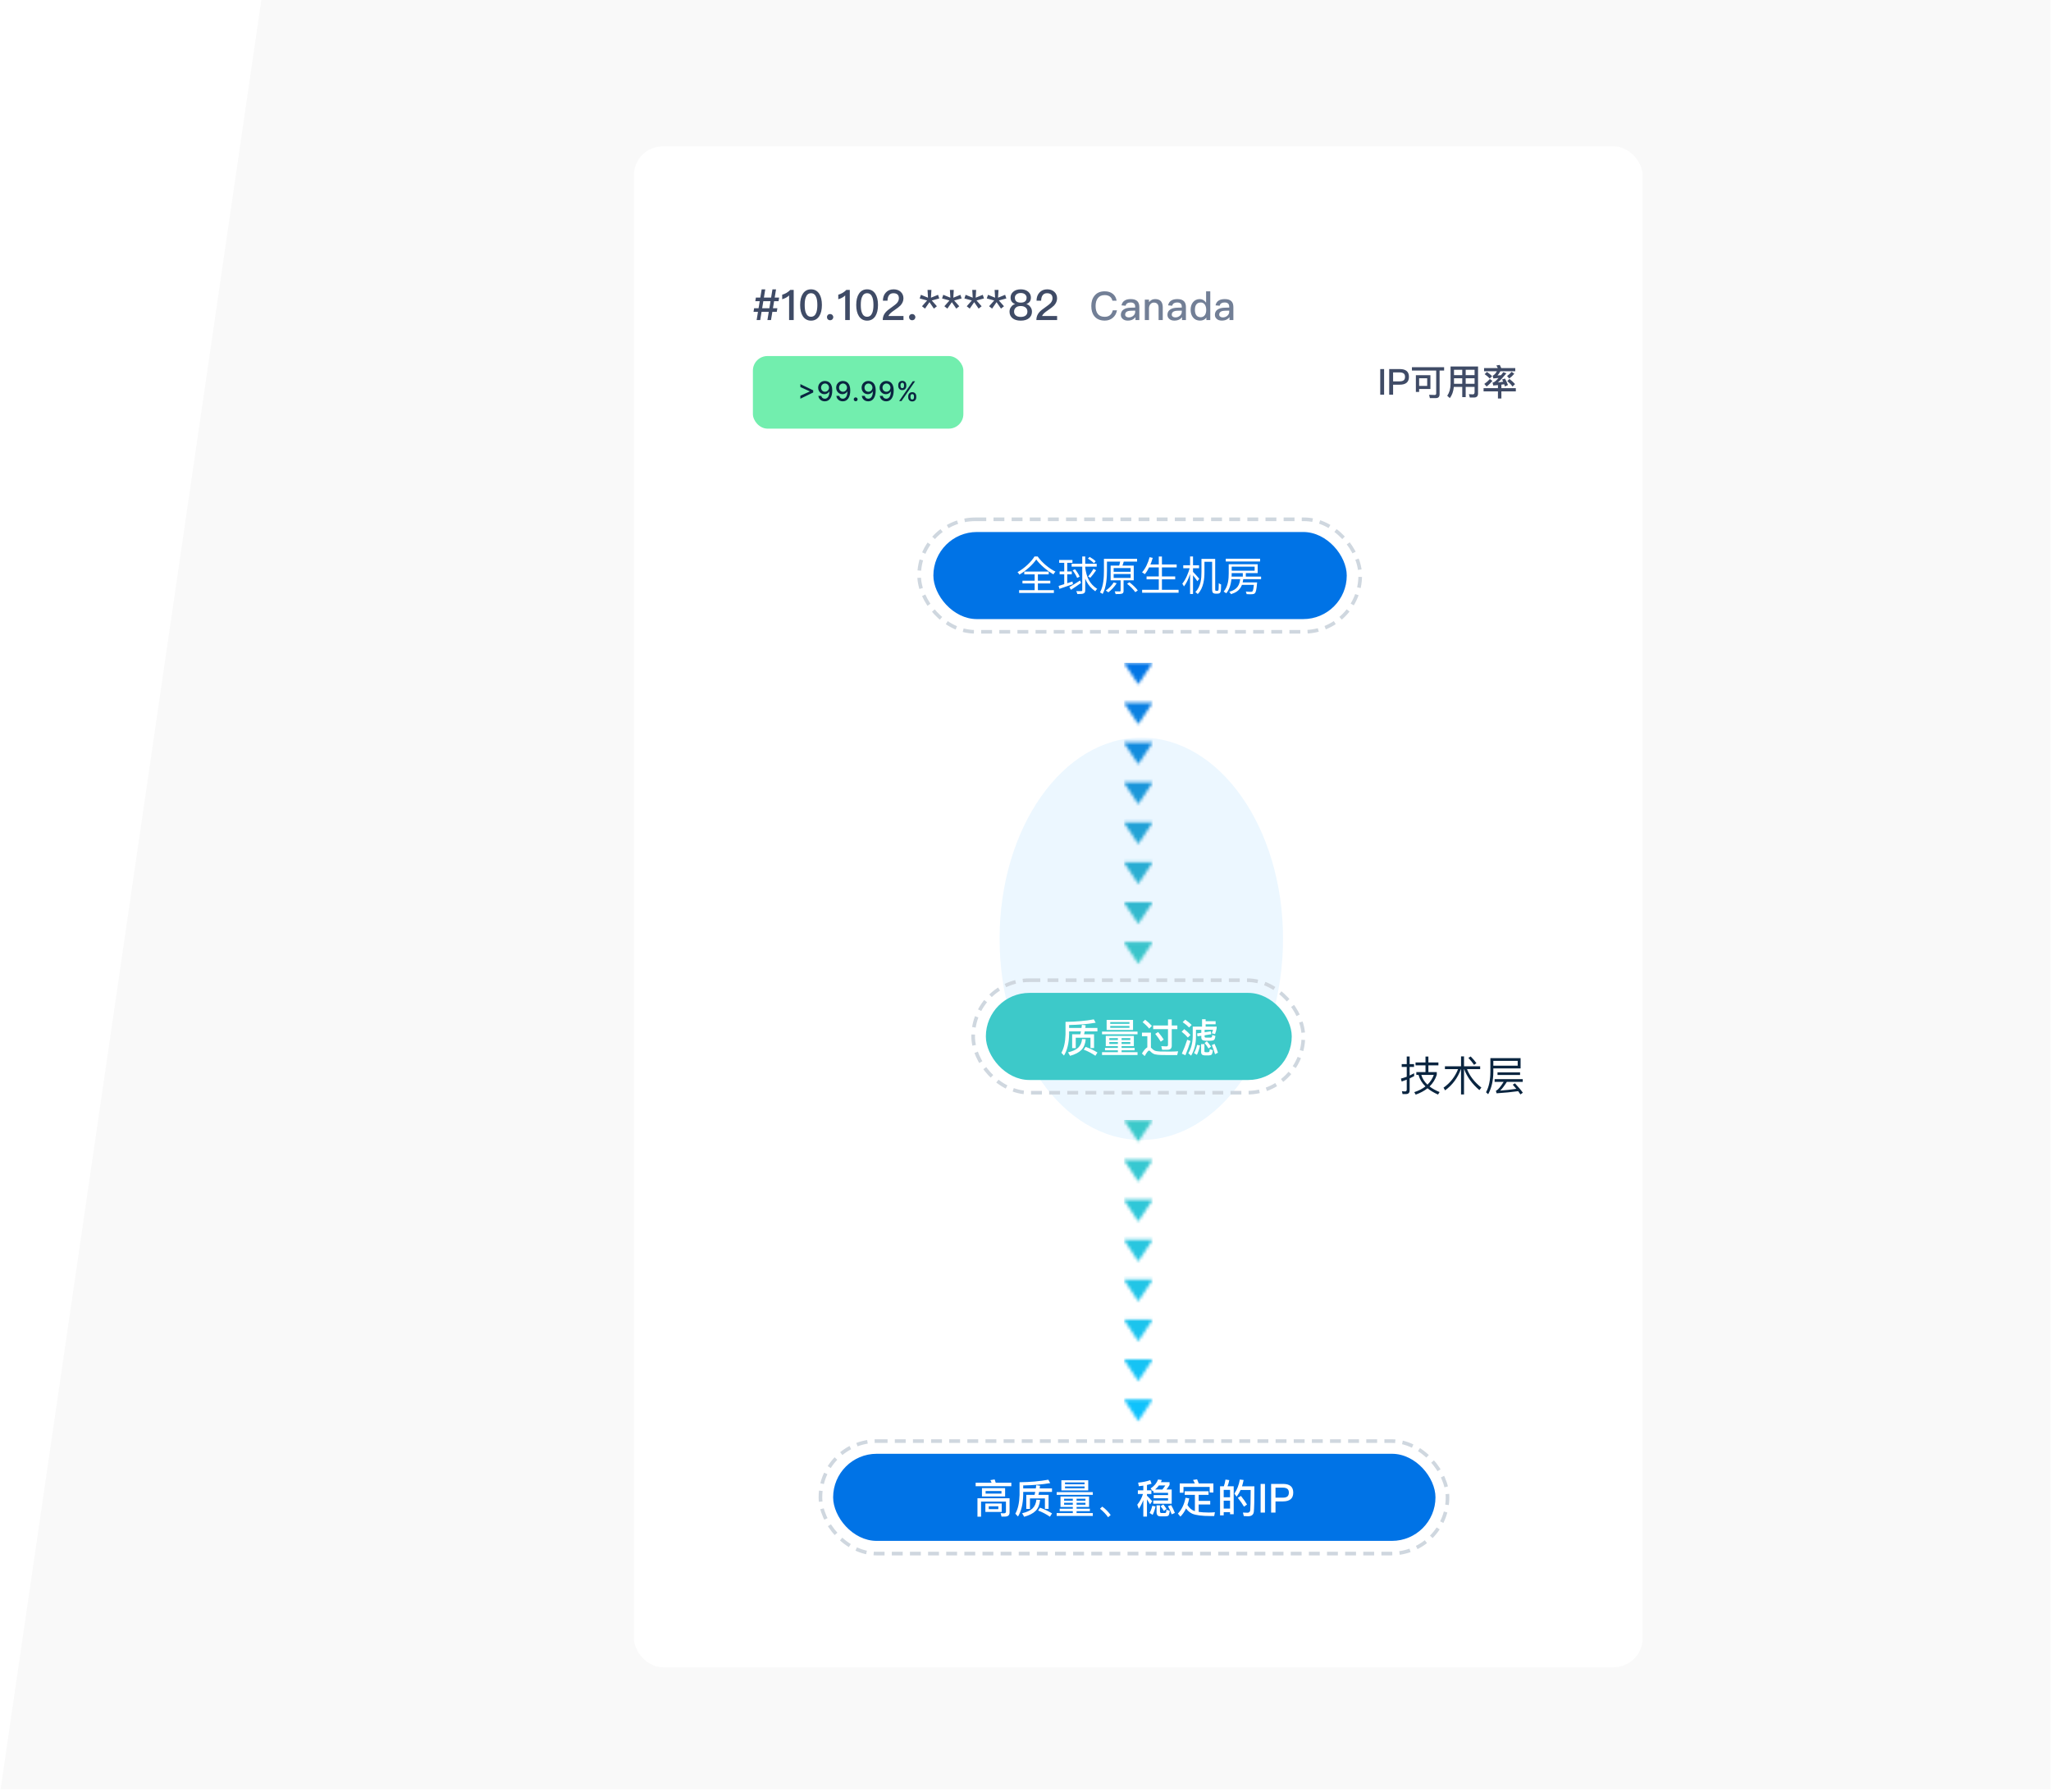 <svg width="673" height="588" viewBox="0 0 673 588" fill="none" xmlns="http://www.w3.org/2000/svg">
<g id="Group 1000006846">
<g id="section 2">
<path id="main bg" d="M85.757 0H672.837V587.053H0.195L85.757 0Z" fill="#F9F9F9"/>
</g>
<g id="Group 1000006806">
<g id="Background+Border" filter="url(#filter0_d_5212_27552)">
<rect x="208" y="44" width="331" height="499" rx="9.525" fill="white"/>
<ellipse id="Ellipse 2687" cx="374.5" cy="304" rx="46.5" ry="66" fill="#ECF7FF"/>
<g id="Container" clip-path="url(#clip0_5212_27552)">
<g id="Mask Group">
<mask id="mask0_5212_27552" style="mask-type:alpha" maskUnits="userSpaceOnUse" x="368" y="363" width="11" height="101">
<g id="Mask" clip-path="url(#clip1_5212_27552)">
<path id="Vector" d="M378.262 363.428L373.499 370.572L368.737 363.428M378.262 376.525L373.499 383.669L368.737 376.525M378.262 389.622L373.499 396.766L368.737 389.622M378.262 402.719L373.499 409.863L368.737 402.719M378.262 415.816L373.499 422.96L368.737 415.816M378.262 428.913L373.499 436.057L368.737 428.913M378.262 442.01L373.499 449.154L368.737 442.01M378.262 455.108L373.499 462.251L368.737 455.108M378.262 468.205L373.499 475.349L368.737 468.205M378.262 481.302L373.499 488.446L368.737 481.302M378.262 494.399L373.499 501.543L368.737 494.399M378.262 507.496L373.499 514.64L368.737 507.496M378.262 520.593L373.499 527.737L368.737 520.593M378.262 533.69L373.499 540.834L368.737 533.69M378.262 546.787L373.499 553.931L368.737 546.787M378.262 559.885L373.499 567.028L368.737 559.885" fill="black"/>
</g>
</mask>
<g mask="url(#mask0_5212_27552)">
<rect id="Gradient" x="378.262" y="363.428" width="100.014" height="9.525" transform="rotate(90 378.262 363.428)" fill="url(#paint0_linear_5212_27552)"/>
</g>
</g>
</g>
<g id="Background+Shadow" filter="url(#filter1_dd_5212_27552)">
<rect x="444.613" y="324.137" width="70.576" height="26.194" rx="13.097" fill="white"/>
<path id="&#230;&#138;&#128;&#230;&#156;&#175;&#229;&#177;&#130;" d="M461.365 342.921H460.221L460.017 341.995C460.371 342.036 460.711 342.063 461.038 342.063C461.406 342.063 461.597 341.859 461.597 341.45V338.196C461.052 338.413 460.507 338.618 459.935 338.808L459.69 337.841C460.344 337.678 460.97 337.474 461.597 337.242V334.028H459.949V333.089H461.597V330.597H462.55V333.089H463.993V334.028H462.55V336.847C463.054 336.602 463.544 336.357 464.021 336.085V337.038C463.53 337.31 463.04 337.555 462.55 337.787V341.695C462.55 342.512 462.155 342.921 461.365 342.921ZM464.484 332.558H467.752V330.624H468.705V332.558H471.987V333.497H468.705V335.717H471.456V336.589C470.979 338.087 470.189 339.367 469.086 340.429C469.985 341.123 471.088 341.736 472.382 342.267L471.865 343.084C470.503 342.485 469.345 341.791 468.419 341.028C467.357 341.872 466.063 342.567 464.538 343.112L464.075 342.295C465.519 341.818 466.744 341.191 467.738 340.415C466.594 339.299 465.845 338.046 465.464 336.643H464.742V335.717H467.752V333.497H464.484V332.558ZM466.376 336.643C466.731 337.841 467.411 338.904 468.392 339.843C469.332 338.931 470.026 337.869 470.475 336.643H466.376ZM474.128 333.811H479.412V330.556H480.393V333.811H485.69V334.75H481.373C482.272 337.011 483.838 339.026 486.085 340.797L485.431 341.627C483.034 339.585 481.373 337.283 480.447 334.75H480.393V343.044H479.412V334.75H479.358C478.35 337.583 476.62 339.911 474.196 341.709L473.665 340.837C475.871 339.258 477.465 337.229 478.432 334.75H474.128V333.811ZM482.585 330.583C483.402 331.427 484.029 332.163 484.464 332.789L483.688 333.348C483.225 332.653 482.612 331.89 481.822 331.06L482.585 330.583ZM491.386 335.799H498.78V336.67H491.386V335.799ZM490.432 338.018H499.665V338.917H494.45C493.605 340.252 492.884 341.205 492.257 341.791C494.041 341.655 495.811 341.464 497.555 341.205C497.187 340.756 496.792 340.306 496.383 339.843L497.105 339.394C498.222 340.579 499.093 341.614 499.693 342.485L498.903 343.044C498.685 342.689 498.44 342.335 498.167 341.981C496.002 342.281 493.633 342.512 491.072 342.676L490.854 341.845C490.936 341.818 491.004 341.777 491.059 341.75C491.658 341.396 492.448 340.456 493.401 338.917H490.432V338.018ZM498.004 332.04H490.01V333.62H498.004V332.04ZM490.01 334.505V335.635C489.997 338.482 489.438 340.933 488.321 342.975L487.613 342.335C488.553 340.606 489.03 338.373 489.043 335.635V331.128H498.957V334.505H490.01Z" fill="#0A2540"/>
</g>
<g id="Group 1000006805">
<g id="Container_2" clip-path="url(#clip2_5212_27552)">
<g id="Mask Group_2">
<mask id="mask1_5212_27552" style="mask-type:alpha" maskUnits="userSpaceOnUse" x="368" y="213" width="11" height="101">
<g id="Mask_2" clip-path="url(#clip3_5212_27552)">
<path id="Vector_2" d="M378.262 213.406L373.499 220.55L368.737 213.406M378.262 226.503L373.499 233.647L368.737 226.503M378.262 239.6L373.499 246.744L368.737 239.6M378.262 252.698L373.499 259.842L368.737 252.698M378.262 265.795L373.499 272.939L368.737 265.795M378.262 278.892L373.499 286.036L368.737 278.892M378.262 291.989L373.499 299.133L368.737 291.989M378.262 305.086L373.499 312.23L368.737 305.086M378.262 318.183L373.499 325.327L368.737 318.183M378.262 331.28L373.499 338.424L368.737 331.28M378.262 344.377L373.499 351.521L368.737 344.377M378.262 357.475L373.499 364.618L368.737 357.475M378.262 370.572L373.499 377.716L368.737 370.572M378.262 383.669L373.499 390.813L368.737 383.669M378.262 396.766L373.499 403.91L368.737 396.766M378.262 409.863L373.499 417.007L368.737 409.863" fill="black"/>
</g>
</mask>
<g mask="url(#mask1_5212_27552)">
<rect id="Gradient_2" x="378.262" y="213.406" width="100.014" height="9.525" transform="rotate(90 378.262 213.406)" fill="url(#paint1_linear_5212_27552)"/>
</g>
</g>
</g>
<g id="Border">
<rect x="301.595" y="166.377" width="144.735" height="36.91" rx="18.455" stroke="#CFD7DF" stroke-width="1.191" stroke-dasharray="3.57 2.38"/>
<rect id="Background" x="306.27" y="170.543" width="135.645" height="28.576" rx="14.288" fill="#0073E6"/>
<g id="Container_3">
<path id="&#229;&#133;&#168;&#231;&#144;&#131;&#229;&#142;&#159;&#231;&#148;&#159;&#230;&#156;&#186;&#230;&#136;&#191;" d="M340.03 179.558C338.931 181.192 336.775 183.188 334.511 184.514C334.377 184.273 334.096 183.925 333.881 183.711C336.185 182.438 338.422 180.308 339.454 178.567H340.485C341.878 180.549 344.222 182.505 346.325 183.55C346.071 183.804 345.829 184.139 345.655 184.434C343.579 183.242 341.235 181.246 340.03 179.558ZM335.502 186.524H344.637V187.421H335.502V186.524ZM336.105 183.523H344.115V184.434H336.105V183.523ZM334.404 189.631H345.816V190.542H334.404V189.631ZM339.507 183.898H340.565V190.14H339.507V183.898ZM347.538 179.719H351.905V180.657H347.538V179.719ZM351.637 180.965H359.861V181.902H351.637V180.965ZM347.699 183.483H351.69V184.421H347.699V183.483ZM347.364 188.238C348.502 187.903 350.244 187.327 351.918 186.791L352.065 187.662C350.512 188.211 348.864 188.774 347.632 189.189L347.364 188.238ZM355.12 178.58H356.097V189.631C356.097 190.247 355.937 190.529 355.562 190.703C355.173 190.877 354.557 190.904 353.512 190.904C353.459 190.636 353.298 190.207 353.15 189.939C353.927 189.966 354.61 189.953 354.825 189.939C355.039 189.939 355.12 189.872 355.12 189.645V178.58ZM350.887 188.627C351.771 188.131 353.124 187.26 354.423 186.443L354.718 187.274C353.606 188.064 352.387 188.894 351.423 189.511L350.887 188.627ZM351.958 183.121L352.749 182.76C353.351 183.496 354.021 184.528 354.262 185.197L353.445 185.613C353.191 184.943 352.561 183.885 351.958 183.121ZM358.803 182.612L359.674 183.094C359.098 183.938 358.348 184.93 357.772 185.559L357.062 185.144C357.624 184.488 358.374 183.403 358.803 182.612ZM356.981 179.264L357.544 178.714C358.254 179.103 359.111 179.719 359.526 180.161L358.95 180.777C358.535 180.322 357.691 179.679 356.981 179.264ZM349.212 180.107H350.19V187.863L349.212 188.064V180.107ZM356.057 182.076C356.566 185.613 357.571 187.555 360.035 189.216C359.808 189.39 359.526 189.711 359.406 189.993C356.794 188.117 355.776 185.974 355.213 182.224L356.057 182.076ZM362.816 179.331H373.116V180.255H362.816V179.331ZM362.24 179.331H363.231V183.215C363.231 185.425 363.043 188.68 361.811 190.877C361.623 190.716 361.195 190.462 360.94 190.368C362.119 188.265 362.24 185.305 362.24 183.202V179.331ZM365.428 184.34V185.599H371V184.34H365.428ZM365.428 182.371V183.59H371V182.371H365.428ZM364.436 181.567H372.018V186.39H364.436V181.567ZM367.705 185.894H368.682V189.819C368.682 190.354 368.562 190.622 368.173 190.756C367.758 190.917 367.102 190.917 366.07 190.917C366.03 190.649 365.883 190.287 365.762 190.02C366.553 190.046 367.236 190.046 367.437 190.033C367.651 190.033 367.705 189.966 367.705 189.805V185.894ZM367.597 180.054L368.763 180.174C368.562 180.871 368.321 181.608 368.12 182.09L367.129 181.956C367.303 181.42 367.517 180.603 367.597 180.054ZM369.834 187.528L370.598 187.033C371.616 187.809 372.808 188.935 373.344 189.725L372.527 190.287C372.004 189.497 370.852 188.332 369.834 187.528ZM365.441 187.086L366.419 187.354C365.709 188.493 364.651 189.618 363.673 190.341C363.485 190.167 363.083 189.886 362.842 189.752C363.834 189.095 364.825 188.077 365.441 187.086ZM376.821 181.192H386.103V182.17H376.821V181.192ZM376.231 185.117H385.621V186.081H376.231V185.117ZM374.771 189.497H386.733V190.475H374.771V189.497ZM380.236 178.594H381.268V189.993H380.236V178.594ZM377.222 178.808L378.254 179.036C377.664 181.112 376.727 183.094 375.655 184.38C375.454 184.206 374.999 183.912 374.744 183.778C375.843 182.585 376.713 180.724 377.222 178.808ZM394.844 179.357H398.193V180.308H394.844V179.357ZM394.241 179.357H395.219V183.657C395.219 185.881 394.951 188.921 393.022 190.904C392.862 190.716 392.473 190.395 392.245 190.261C394.067 188.399 394.241 185.72 394.241 183.644V179.357ZM397.737 179.357H398.742V189.015C398.742 189.444 398.755 189.698 398.822 189.765C398.889 189.819 398.97 189.845 399.063 189.845C399.157 189.845 399.331 189.845 399.452 189.845C399.572 189.845 399.666 189.819 399.733 189.738C399.8 189.671 399.84 189.551 399.867 189.229C399.894 188.935 399.907 188.225 399.921 187.314C400.122 187.515 400.443 187.662 400.684 187.756C400.684 188.519 400.631 189.497 400.59 189.845C400.523 190.22 400.403 190.448 400.215 190.596C400.014 190.716 399.773 190.77 399.492 190.77C399.304 190.77 398.983 190.77 398.822 190.77C398.554 190.77 398.246 190.703 398.045 190.515C397.818 190.328 397.737 190.073 397.737 188.921V179.357ZM388.267 181.46H393.451V182.425H388.267V181.46ZM390.504 178.58H391.468V190.89H390.504V178.58ZM390.45 182.05L391.12 182.277C390.611 184.461 389.566 187.073 388.481 188.412C388.374 188.131 388.12 187.729 387.946 187.501C388.977 186.296 390.008 184.005 390.45 182.05ZM391.375 183.523C391.777 183.898 393.21 185.492 393.518 185.881L392.902 186.698C392.513 186.055 391.335 184.554 390.866 184.005L391.375 183.523ZM403.183 181.125H404.161V184.126C404.161 186.095 403.92 188.841 402.366 190.663C402.192 190.488 401.763 190.207 401.522 190.1C403.009 188.359 403.183 185.921 403.183 184.112V181.125ZM403.679 181.125H412.68V184.019H403.679V183.242H411.689V181.902H403.679V181.125ZM402.219 179.304H413.47V180.215H402.219V179.304ZM403.625 185.184H413.805V186.015H403.625V185.184ZM407.201 187.086H411.756V187.89H407.201V187.086ZM407.804 183.912H408.795V185.599H407.804V183.912ZM411.501 187.086H412.506C412.506 187.086 412.492 187.354 412.466 187.488C412.291 189.47 412.104 190.301 411.756 190.636C411.528 190.863 411.247 190.944 410.872 190.957C410.51 190.984 409.787 190.984 409.05 190.93C409.023 190.676 408.929 190.328 408.782 190.087C409.492 190.154 410.202 190.167 410.456 190.167C410.697 190.167 410.831 190.14 410.952 190.033C411.18 189.819 411.34 189.082 411.501 187.22V187.086ZM407 185.599H407.992C407.737 188.184 407.014 190.006 403.92 190.944C403.826 190.716 403.558 190.354 403.357 190.167C406.197 189.39 406.773 187.796 407 185.599Z" fill="white"/>
</g>
</g>
<g id="Border_2">
<rect x="319.326" y="317.589" width="108.349" height="36.91" rx="18.455" stroke="#CFD7DF" stroke-width="1.191" stroke-dasharray="3.57 2.38"/>
<rect id="Background_2" x="323.492" y="321.756" width="100.372" height="28.576" rx="14.288" fill="#3DC9C9"/>
<g id="Container_4">
<path id="&#232;&#180;&#168;&#233;&#135;&#143;&#232;&#191;&#135;&#230;&#187;&#164;" d="M350.812 334.389V335.374C350.747 338.274 350.19 340.579 349.128 342.314L348.274 341.407C349.103 339.957 349.556 337.937 349.633 335.374V331.256C353.104 331.217 356.198 330.945 358.917 330.44L359.526 331.541C356.936 331.981 354.023 332.24 350.812 332.292V333.25H354.877C354.929 332.9 354.968 332.564 355.007 332.227L356.237 332.383C356.211 332.68 356.172 332.965 356.133 333.25H360.096V334.389H355.939C355.862 334.713 355.797 335.024 355.719 335.335H358.995V339.854H357.817V336.474H352.987V339.867H351.809V335.335H354.476C354.554 335.011 354.619 334.7 354.683 334.389H350.812ZM356.237 339.465C357.661 339.97 358.943 340.592 360.109 341.317L359.435 342.379C358.192 341.537 356.923 340.877 355.616 340.385L356.237 339.465ZM355.072 336.889L356.263 336.966C356.108 338.494 355.641 339.672 354.839 340.475C354.036 341.291 352.793 341.938 351.122 342.404L350.462 341.265C351.964 340.902 353.078 340.398 353.79 339.737C354.502 339.064 354.929 338.119 355.072 336.889ZM362.84 335.866H372.059V339.232H368.032V339.802H372.318V340.592H368.032V341.2H373.263V342.133H361.61V341.2H366.815V340.592H362.581V339.802H366.815V339.232H362.84V335.866ZM370.894 338.507V337.886H368.032V338.507H370.894ZM366.815 338.507V337.886H364.005V338.507H366.815ZM364.005 337.212H366.815V336.591H364.005V337.212ZM368.032 336.591V337.212H370.894V336.591H368.032ZM363.125 330.622H371.787V333.91H363.125V330.622ZM370.609 333.211V332.616H364.303V333.211H370.609ZM364.303 331.916H370.609V331.334H364.303V331.916ZM361.61 334.454H373.263V335.335H361.61V334.454ZM375.762 330.557C376.629 331.23 377.367 331.903 377.976 332.577L377.083 333.47C376.565 332.823 375.853 332.111 374.92 331.36L375.762 330.557ZM383.531 342.158C382.793 342.158 381.99 342.146 381.122 342.133C380.242 342.12 379.517 342.042 378.973 341.912C378.429 341.757 377.95 341.446 377.549 341.006C377.367 340.786 377.186 340.682 377.031 340.682C376.759 340.682 376.28 341.278 375.607 342.482L374.7 341.641C375.361 340.566 375.956 339.893 376.474 339.621V335.969H374.713V334.804H377.652V339.711C377.73 339.763 377.795 339.828 377.86 339.905C378.17 340.242 378.507 340.501 378.844 340.669C379.245 340.851 379.841 340.954 380.643 340.98C381.407 340.993 382.314 341.006 383.375 341.006C383.958 341.006 384.554 340.993 385.162 340.993C385.784 340.967 386.25 340.941 386.574 340.915L386.276 342.158H383.531ZM383.155 340.41H381.33L381.058 339.232C381.64 339.284 382.197 339.31 382.728 339.31C383.078 339.31 383.259 339.129 383.259 338.792V333.651H378.39V332.447H383.259V330.453H384.489V332.447H386.328V333.651H384.489V339.09C384.489 339.97 384.036 340.41 383.155 340.41ZM380.022 334.597C380.825 335.542 381.433 336.371 381.861 337.07L380.876 337.756C380.436 336.992 379.828 336.138 379.064 335.192L380.022 334.597ZM394.433 330.401H395.611V331.049H398.887V332.059H395.611V332.823H399.224V333.354C399.12 334.001 398.939 334.636 398.693 335.283L397.618 334.998C397.773 334.661 397.916 334.286 398.045 333.859H395.274V334.674L397.294 334.364L397.45 335.322L395.274 335.658V336.15C395.274 336.332 395.456 336.435 395.831 336.435H397.113C397.32 336.435 397.463 336.396 397.566 336.319C397.683 336.228 397.76 335.969 397.799 335.555L398.809 335.892C398.719 336.643 398.55 337.083 398.317 337.225C398.097 337.368 397.76 337.445 397.307 337.445H395.507C394.627 337.445 394.187 337.083 394.187 336.384V335.827L392.931 336.008L392.801 335.05L394.187 334.843V333.859H392.439V336.034C392.439 338.494 391.895 340.605 390.833 342.353L389.927 341.55C390.846 340.1 391.325 338.261 391.377 336.034V332.823H394.433V330.401ZM388.917 330.544C389.745 331.114 390.445 331.683 391.027 332.266L390.186 333.108C389.668 332.564 388.969 331.968 388.062 331.347L388.917 330.544ZM388.593 333.638C389.396 334.286 390.082 334.92 390.639 335.555L389.771 336.409C389.279 335.814 388.606 335.166 387.738 334.48L388.593 333.638ZM389.564 337.122L390.639 337.549C390.147 339.193 389.59 340.747 388.969 342.21L387.803 341.692C388.477 340.216 389.059 338.688 389.564 337.122ZM398.537 338.481C398.965 339.362 399.34 340.32 399.651 341.369L398.693 341.874C398.369 340.76 398.019 339.763 397.631 338.896L398.537 338.481ZM392.801 338.805L393.759 338.999C393.513 340.19 393.177 341.213 392.749 342.081L391.804 341.498C392.27 340.656 392.594 339.763 392.801 338.805ZM396.608 342.262H395.326C394.523 342.262 394.122 341.887 394.122 341.161V338.559H395.21V340.941C395.21 341.123 395.352 341.213 395.65 341.213H396.414C396.569 341.213 396.699 341.161 396.776 341.084C396.867 340.993 396.932 340.708 396.971 340.229L397.981 340.553C397.89 341.382 397.735 341.874 397.527 342.042C397.32 342.184 397.022 342.262 396.608 342.262ZM396.012 337.627C396.504 338.157 396.971 338.74 397.385 339.375L396.556 339.996C396.116 339.297 395.689 338.701 395.261 338.196L396.012 337.627Z" fill="white"/>
</g>
</g>
<g id="Border_3">
<rect x="269.213" y="468.8" width="205.766" height="36.91" rx="18.455" stroke="#CFD7DF" stroke-width="1.191" stroke-dasharray="3.57 2.38"/>
<rect id="Background_3" x="273.379" y="472.969" width="197.647" height="28.576" rx="14.288" fill="#0073E6"/>
<g id="Container_5">
<path id="&#233;&#171;&#152;&#232;&#180;&#168;&#233;&#135;&#143;&#227;&#128;&#129;&#231;&#168;&#179;&#229;&#174;&#154;&#231;&#154;&#132;IP" d="M326.373 481.376C326.492 481.705 326.61 482.061 326.729 482.456H331.853V483.615H320.143V482.456H325.372C325.254 482.153 325.122 481.877 324.977 481.613L326.373 481.376ZM329.719 493.573H328.626L328.336 492.453L329.35 492.506C329.837 492.506 330.088 492.322 330.088 491.979V488.647H321.921V493.613H320.736V487.567H331.273V492.243C331.273 493.125 330.746 493.573 329.719 493.573ZM322.211 484.234H329.811V486.974H322.211V484.234ZM328.612 486.026V485.183H323.41V486.026H328.612ZM323.331 489.279H328.692V492.045H323.331V489.279ZM327.585 491.123V490.201H324.45V491.123H327.585ZM335.748 485.486V486.487C335.682 489.437 335.116 491.782 334.036 493.547L333.167 492.625C334.01 491.149 334.471 489.095 334.55 486.487V482.298C338.08 482.259 341.228 481.982 343.994 481.468L344.613 482.588C341.978 483.036 339.015 483.299 335.748 483.352V484.327H339.884C339.937 483.971 339.976 483.629 340.016 483.286L341.267 483.444C341.241 483.747 341.201 484.037 341.162 484.327H345.192V485.486H340.964C340.885 485.815 340.819 486.131 340.74 486.447H344.073V491.044H342.874V487.606H337.961V491.057H336.762V486.447H339.476C339.555 486.118 339.621 485.802 339.686 485.486H335.748ZM341.267 490.649C342.716 491.163 344.02 491.795 345.205 492.532L344.52 493.613C343.256 492.756 341.965 492.085 340.635 491.584L341.267 490.649ZM340.082 488.028L341.293 488.107C341.135 489.661 340.661 490.86 339.845 491.676C339.028 492.506 337.763 493.165 336.064 493.639L335.393 492.48C336.92 492.111 338.053 491.597 338.778 490.926C339.502 490.241 339.937 489.279 340.082 488.028ZM347.981 486.987H357.359V490.412H353.263V490.991H357.623V491.795H353.263V492.414H358.584V493.362H346.73V492.414H352.025V491.795H347.718V490.991H352.025V490.412H347.981V486.987ZM356.174 489.674V489.042H353.263V489.674H356.174ZM352.025 489.674V489.042H349.167V489.674H352.025ZM349.167 488.357H352.025V487.725H349.167V488.357ZM353.263 487.725V488.357H356.174V487.725H353.263ZM348.271 481.653H357.083V484.998H348.271V481.653ZM355.884 484.287V483.681H349.47V484.287H355.884ZM349.47 482.97H355.884V482.377H349.47V482.97ZM346.73 485.552H358.584V486.447H346.73V485.552ZM361.69 490.306C362.243 490.688 362.77 491.136 363.27 491.663C363.692 492.098 364.087 492.559 364.456 493.059L363.599 493.784C363.257 493.283 362.862 492.822 362.44 492.374C361.966 491.874 361.466 491.413 360.939 490.991L361.69 490.306ZM373.699 483.615L373.462 482.43C374.95 482.298 376.267 482.022 377.426 481.626L377.874 482.786C377.4 482.944 376.886 483.075 376.359 483.194V484.959H377.808V486.157H376.359V486.724C376.926 487.264 377.492 487.857 378.072 488.515L377.374 489.569C376.992 488.91 376.649 488.357 376.359 487.909V493.573H375.161V488.146C374.766 489.2 374.278 490.162 373.699 491.044L373.172 489.674C374.028 488.634 374.647 487.461 375.042 486.157H373.369V484.959H375.161V483.418C374.687 483.497 374.199 483.563 373.699 483.615ZM384.473 489.358H378.427V488.304H383.274V487.54H378.559V486.513H383.274V485.775H378.506V485.091C378.414 485.156 378.335 485.222 378.256 485.275L377.545 484.353C378.757 483.549 379.573 482.562 379.995 481.403L381.233 481.561C381.141 481.811 381.035 482.048 380.93 482.285H383.775V483.194C383.432 483.773 383.09 484.274 382.748 484.695H384.473V489.358ZM380.284 483.352C379.916 483.839 379.494 484.287 379.02 484.695H381.404C381.72 484.313 382.036 483.866 382.379 483.352H380.284ZM384.302 489.806C384.763 490.596 385.171 491.452 385.514 492.374L384.486 492.835C384.104 491.821 383.696 490.926 383.248 490.148L384.302 489.806ZM378.098 490.03L379.165 490.241C378.941 491.308 378.625 492.23 378.217 493.007L377.216 492.374C377.624 491.637 377.914 490.86 378.098 490.03ZM382.445 493.494H380.719C379.903 493.494 379.507 493.02 379.507 492.085V489.885H380.627V491.848C380.627 492.216 380.772 492.401 381.088 492.401H382.247C382.392 492.401 382.497 492.348 382.576 492.269C382.655 492.164 382.721 491.861 382.761 491.334L383.828 491.663C383.749 492.546 383.591 493.072 383.367 493.257C383.169 493.415 382.866 493.494 382.445 493.494ZM381.72 489.595C382.194 490.162 382.55 490.662 382.8 491.084L381.905 491.716C381.641 491.242 381.272 490.728 380.825 490.162L381.72 489.595ZM388.737 485.262H396.561V486.447H393.321V488.423H397.114V489.608H393.321V492.032C394.217 492.164 395.31 492.23 396.627 492.243C397.286 492.243 397.971 492.203 398.656 492.15L398.418 493.389H397.18C394.414 493.389 392.425 493.138 391.24 492.638C390.397 492.243 389.712 491.663 389.185 490.899C388.685 491.953 388.066 492.849 387.328 493.586L386.511 492.585C387.749 491.294 388.592 489.556 389.014 487.396L390.226 487.606C390.068 488.37 389.87 489.095 389.646 489.753C390.265 490.781 391.042 491.452 391.964 491.742L392.083 491.769V486.447H388.737V485.262ZM398.155 482.693V485.683H396.93V483.852H388.342V485.749H387.117V482.693H392.07C391.885 482.272 391.675 481.89 391.464 481.547L392.807 481.337C392.992 481.745 393.176 482.193 393.347 482.693H398.155ZM404.817 483.629V492.796H403.618V492.111H401.537V493.178H400.338V483.629H401.589C401.827 482.917 402.011 482.193 402.116 481.429L403.368 481.6C403.236 482.325 403.038 482.996 402.788 483.629H404.817ZM401.537 490.952H403.618V488.357H401.537V490.952ZM401.537 487.238H403.618V484.814H401.537V487.238ZM407.187 486.79C408.057 487.87 408.728 488.805 409.189 489.622L408.202 490.32C407.701 489.45 407.016 488.489 406.173 487.422L407.187 486.79ZM411.613 483.642C411.613 488.186 411.547 490.991 411.415 492.045C411.284 492.993 410.652 493.468 409.532 493.468C409.269 493.468 408.794 493.441 408.136 493.402L407.833 492.256C408.412 492.282 408.913 492.309 409.334 492.309C409.861 492.309 410.164 492.032 410.243 491.479C410.322 490.82 410.362 488.607 410.388 484.853H407.082C406.713 485.644 406.292 486.368 405.791 487.027L405.04 486.039C405.91 484.774 406.516 483.233 406.832 481.416L408.07 481.574C407.938 482.311 407.754 482.996 407.543 483.642H411.613ZM413.651 482.851H415.074V492.256H413.651V482.851ZM417.098 482.851H420.997C423.236 482.851 424.356 483.8 424.356 485.71C424.356 487.633 423.223 488.594 420.971 488.594H418.534V492.256H417.098V482.851ZM418.534 484.076V487.369H420.879C421.59 487.369 422.104 487.238 422.433 486.974C422.749 486.711 422.92 486.289 422.92 485.71C422.92 485.13 422.749 484.709 422.42 484.471C422.09 484.208 421.577 484.076 420.879 484.076H418.534Z" fill="white"/>
</g>
</g>
</g>
</g>
<g id="Group 1000006804">
<g id="Container_6" opacity="0.8">
<g id="Background+Shadow_2" filter="url(#filter2_dd_5212_27552)">
<rect x="242.523" y="81.215" width="261.466" height="66.438" rx="9.525" fill="white"/>
<g id="Container_7">
<g id="Container_8">
<g id="Container_9">
<path id="#9125" d="M264.024 104.824L265.534 95.618H266.613L265.102 104.824H264.024ZM259.857 102.361L260.032 101.282H267.008L266.833 102.361H259.857ZM260.787 104.824L262.298 95.618H263.376L261.866 104.824H260.787ZM260.392 99.16L260.567 98.082H267.543L267.368 99.16H260.392ZM271.903 95.493C272.313 95.496 272.718 95.57 273.117 95.717C273.515 95.864 273.875 96.104 274.195 96.436C274.519 96.769 274.777 97.219 274.968 97.785C275.163 98.348 275.262 99.05 275.265 99.889C275.265 100.695 275.184 101.412 275.022 102.042C274.861 102.668 274.628 103.197 274.326 103.629C274.026 104.06 273.662 104.388 273.233 104.613C272.805 104.838 272.322 104.95 271.786 104.95C271.238 104.95 270.751 104.842 270.325 104.626C269.9 104.411 269.553 104.113 269.287 103.732C269.02 103.348 268.854 102.908 268.788 102.41H270.159C270.249 102.806 270.431 103.127 270.707 103.372C270.986 103.615 271.345 103.736 271.786 103.736C272.46 103.736 272.986 103.443 273.364 102.855C273.741 102.265 273.932 101.441 273.935 100.383H273.863C273.707 100.641 273.512 100.863 273.278 101.048C273.048 101.234 272.788 101.378 272.501 101.48C272.213 101.582 271.906 101.633 271.579 101.633C271.049 101.633 270.566 101.502 270.132 101.242C269.697 100.981 269.351 100.623 269.093 100.167C268.836 99.712 268.707 99.192 268.707 98.608C268.707 98.026 268.839 97.499 269.102 97.025C269.369 96.552 269.741 96.177 270.217 95.901C270.697 95.623 271.259 95.487 271.903 95.493ZM271.907 96.661C271.557 96.661 271.241 96.748 270.959 96.922C270.68 97.093 270.46 97.325 270.298 97.619C270.136 97.909 270.055 98.233 270.055 98.59C270.055 98.946 270.133 99.27 270.289 99.561C270.448 99.848 270.664 100.077 270.936 100.248C271.212 100.416 271.527 100.5 271.88 100.5C272.144 100.5 272.39 100.449 272.618 100.347C272.845 100.245 273.045 100.104 273.215 99.925C273.386 99.742 273.52 99.535 273.615 99.304C273.711 99.073 273.759 98.831 273.759 98.576C273.759 98.237 273.678 97.923 273.517 97.632C273.358 97.341 273.139 97.108 272.86 96.931C272.582 96.751 272.264 96.661 271.907 96.661ZM280.61 95.618V104.824H279.217V97.012H279.163L276.96 98.45V97.12L279.257 95.618H280.61ZM283.329 104.824V103.817L286.444 100.59C286.777 100.239 287.051 99.932 287.267 99.668C287.486 99.402 287.649 99.148 287.757 98.909C287.865 98.669 287.919 98.414 287.919 98.145C287.919 97.839 287.847 97.575 287.703 97.353C287.559 97.129 287.363 96.956 287.114 96.837C286.865 96.714 286.585 96.652 286.273 96.652C285.944 96.652 285.656 96.72 285.41 96.855C285.165 96.989 284.976 97.18 284.844 97.425C284.712 97.671 284.646 97.959 284.646 98.288H283.32C283.32 97.728 283.449 97.238 283.707 96.819C283.964 96.399 284.318 96.074 284.768 95.843C285.217 95.609 285.728 95.493 286.3 95.493C286.879 95.493 287.388 95.608 287.829 95.839C288.272 96.066 288.618 96.378 288.867 96.774C289.116 97.166 289.24 97.61 289.24 98.104C289.24 98.446 289.176 98.78 289.047 99.106C288.921 99.433 288.701 99.797 288.386 100.199C288.071 100.597 287.634 101.081 287.074 101.651L285.244 103.566V103.633H289.388V104.824H283.329ZM294.359 104.95C293.796 104.95 293.29 104.842 292.84 104.626C292.394 104.408 292.037 104.108 291.77 103.727C291.503 103.347 291.361 102.912 291.343 102.424H292.692C292.725 102.819 292.9 103.145 293.218 103.399C293.535 103.654 293.916 103.781 294.359 103.781C294.713 103.781 295.026 103.7 295.299 103.539C295.575 103.374 295.79 103.148 295.946 102.86C296.105 102.572 296.184 102.244 296.184 101.875C296.184 101.501 296.103 101.167 295.942 100.873C295.78 100.579 295.557 100.349 295.272 100.181C294.99 100.013 294.667 99.928 294.301 99.925C294.022 99.925 293.742 99.973 293.46 100.068C293.179 100.164 292.951 100.29 292.777 100.446L291.505 100.257L292.022 95.618H297.083V96.809H293.177L292.885 99.385H292.939C293.119 99.211 293.357 99.066 293.654 98.949C293.953 98.832 294.274 98.774 294.616 98.774C295.176 98.774 295.675 98.907 296.112 99.174C296.553 99.441 296.899 99.805 297.151 100.266C297.405 100.725 297.531 101.252 297.528 101.848C297.531 102.445 297.397 102.977 297.124 103.444C296.854 103.912 296.48 104.28 296 104.55C295.524 104.817 294.977 104.95 294.359 104.95Z" fill="#3F4B66"/>
</g>
<g id="Container_10">
<path id="Hanako Yamada" d="M308.189 103.824V95.203H309.49V98.949H313.788V95.203H315.093V103.824H313.788V100.065H309.49V103.824H308.189ZM318.997 103.967C318.587 103.967 318.217 103.892 317.885 103.74C317.554 103.586 317.292 103.363 317.098 103.071C316.907 102.779 316.812 102.421 316.812 101.997C316.812 101.632 316.882 101.332 317.022 101.096C317.163 100.861 317.352 100.674 317.591 100.536C317.829 100.399 318.096 100.295 318.391 100.225C318.685 100.155 318.986 100.101 319.291 100.065C319.679 100.02 319.993 99.984 320.234 99.956C320.476 99.925 320.651 99.876 320.761 99.808C320.87 99.741 320.925 99.631 320.925 99.48V99.45C320.925 99.083 320.821 98.798 320.613 98.596C320.408 98.394 320.103 98.293 319.696 98.293C319.272 98.293 318.938 98.387 318.694 98.575C318.452 98.76 318.285 98.966 318.193 99.194L317.01 98.924C317.15 98.531 317.355 98.214 317.624 97.973C317.897 97.729 318.21 97.552 318.563 97.442C318.917 97.33 319.289 97.274 319.679 97.274C319.937 97.274 320.211 97.305 320.5 97.367C320.792 97.425 321.064 97.535 321.316 97.695C321.572 97.855 321.781 98.084 321.944 98.381C322.106 98.676 322.188 99.059 322.188 99.53V103.824H320.959V102.94H320.908C320.827 103.103 320.705 103.263 320.542 103.42C320.379 103.577 320.17 103.708 319.915 103.812C319.659 103.915 319.353 103.967 318.997 103.967ZM319.27 102.957C319.618 102.957 319.916 102.888 320.163 102.751C320.413 102.613 320.602 102.434 320.731 102.212C320.863 101.987 320.929 101.747 320.929 101.492V100.659C320.884 100.703 320.797 100.746 320.668 100.785C320.542 100.821 320.397 100.854 320.234 100.882C320.072 100.907 319.913 100.931 319.759 100.953C319.604 100.973 319.475 100.99 319.371 101.004C319.127 101.035 318.904 101.087 318.702 101.16C318.503 101.232 318.343 101.338 318.222 101.475C318.104 101.61 318.045 101.79 318.045 102.014C318.045 102.326 318.161 102.561 318.391 102.721C318.621 102.878 318.914 102.957 319.27 102.957ZM325.352 99.985V103.824H324.093V97.358H325.301V98.411H325.381C325.53 98.068 325.763 97.793 326.08 97.585C326.4 97.378 326.802 97.274 327.288 97.274C327.729 97.274 328.114 97.367 328.446 97.552C328.777 97.734 329.034 98.007 329.216 98.368C329.398 98.731 329.49 99.178 329.49 99.711V103.824H328.231V99.863C328.231 99.394 328.109 99.028 327.865 98.764C327.621 98.498 327.285 98.364 326.859 98.364C326.567 98.364 326.307 98.427 326.08 98.554C325.855 98.68 325.677 98.865 325.545 99.109C325.416 99.351 325.352 99.643 325.352 99.985ZM333.288 103.967C332.878 103.967 332.508 103.892 332.177 103.74C331.845 103.586 331.583 103.363 331.389 103.071C331.199 102.779 331.103 102.421 331.103 101.997C331.103 101.632 331.173 101.332 331.314 101.096C331.454 100.861 331.643 100.674 331.882 100.536C332.121 100.399 332.387 100.295 332.682 100.225C332.976 100.155 333.277 100.101 333.583 100.065C333.97 100.02 334.284 99.984 334.526 99.956C334.767 99.925 334.942 99.876 335.052 99.808C335.161 99.741 335.216 99.631 335.216 99.48V99.45C335.216 99.083 335.112 98.798 334.905 98.596C334.7 98.394 334.394 98.293 333.987 98.293C333.563 98.293 333.229 98.387 332.985 98.575C332.744 98.76 332.577 98.966 332.484 99.194L331.301 98.924C331.441 98.531 331.646 98.214 331.916 97.973C332.188 97.729 332.501 97.552 332.854 97.442C333.208 97.33 333.58 97.274 333.97 97.274C334.228 97.274 334.502 97.305 334.791 97.367C335.083 97.425 335.355 97.535 335.608 97.695C335.863 97.855 336.072 98.084 336.235 98.381C336.398 98.676 336.479 99.059 336.479 99.53V103.824H335.25V102.94H335.199C335.118 103.103 334.996 103.263 334.833 103.42C334.67 103.577 334.461 103.708 334.206 103.812C333.95 103.915 333.644 103.967 333.288 103.967ZM333.562 102.957C333.91 102.957 334.207 102.888 334.454 102.751C334.704 102.613 334.893 102.434 335.022 102.212C335.154 101.987 335.22 101.747 335.22 101.492V100.659C335.175 100.703 335.088 100.746 334.959 100.785C334.833 100.821 334.688 100.854 334.526 100.882C334.363 100.907 334.204 100.931 334.05 100.953C333.896 100.973 333.767 100.99 333.663 101.004C333.419 101.035 333.195 101.087 332.993 101.16C332.794 101.232 332.634 101.338 332.513 101.475C332.396 101.61 332.337 101.79 332.337 102.014C332.337 102.326 332.452 102.561 332.682 102.721C332.912 102.878 333.205 102.957 333.562 102.957ZM339.542 101.631L339.533 100.094H339.752L342.328 97.358H343.836L340.897 100.473H340.699L339.542 101.631ZM338.384 103.824V95.203H339.643V103.824H338.384ZM342.467 103.824L340.152 100.751L341.019 99.871L344.012 103.824H342.467ZM347.669 103.955C347.062 103.955 346.533 103.816 346.082 103.538C345.63 103.26 345.279 102.871 345.029 102.372C344.779 101.872 344.655 101.289 344.655 100.621C344.655 99.95 344.779 99.363 345.029 98.861C345.279 98.359 345.63 97.969 346.082 97.691C346.533 97.413 347.062 97.274 347.669 97.274C348.275 97.274 348.804 97.413 349.256 97.691C349.708 97.969 350.058 98.359 350.308 98.861C350.558 99.363 350.683 99.95 350.683 100.621C350.683 101.289 350.558 101.872 350.308 102.372C350.058 102.871 349.708 103.26 349.256 103.538C348.804 103.816 348.275 103.955 347.669 103.955ZM347.673 102.898C348.066 102.898 348.391 102.794 348.649 102.587C348.908 102.379 349.099 102.102 349.222 101.757C349.348 101.412 349.411 101.032 349.411 100.616C349.411 100.204 349.348 99.825 349.222 99.48C349.099 99.132 348.908 98.853 348.649 98.642C348.391 98.432 348.066 98.326 347.673 98.326C347.277 98.326 346.949 98.432 346.688 98.642C346.43 98.853 346.237 99.132 346.111 99.48C345.988 99.825 345.926 100.204 345.926 100.616C345.926 101.032 345.988 101.412 346.111 101.757C346.237 102.102 346.43 102.379 346.688 102.587C346.949 102.794 347.277 102.898 347.673 102.898ZM355.118 95.203H356.596L358.848 99.122H358.94L361.193 95.203H362.67L359.542 100.44V103.824H358.246V100.44L355.118 95.203ZM364.924 103.967C364.514 103.967 364.143 103.892 363.812 103.74C363.481 103.586 363.219 103.363 363.025 103.071C362.834 102.779 362.739 102.421 362.739 101.997C362.739 101.632 362.809 101.332 362.949 101.096C363.09 100.861 363.279 100.674 363.518 100.536C363.756 100.399 364.023 100.295 364.317 100.225C364.612 100.155 364.912 100.101 365.218 100.065C365.606 100.02 365.92 99.984 366.161 99.956C366.403 99.925 366.578 99.876 366.687 99.808C366.797 99.741 366.852 99.631 366.852 99.48V99.45C366.852 99.083 366.748 98.798 366.54 98.596C366.335 98.394 366.029 98.293 365.622 98.293C365.199 98.293 364.865 98.387 364.621 98.575C364.379 98.76 364.212 98.966 364.12 99.194L362.937 98.924C363.077 98.531 363.282 98.214 363.551 97.973C363.824 97.729 364.136 97.552 364.49 97.442C364.844 97.33 365.216 97.274 365.606 97.274C365.864 97.274 366.137 97.305 366.426 97.367C366.718 97.425 366.991 97.535 367.243 97.695C367.499 97.855 367.708 98.084 367.87 98.381C368.033 98.676 368.115 99.059 368.115 99.53V103.824H366.885V102.94H366.835C366.753 103.103 366.631 103.263 366.469 103.42C366.306 103.577 366.097 103.708 365.841 103.812C365.586 103.915 365.28 103.967 364.924 103.967ZM365.197 102.957C365.545 102.957 365.843 102.888 366.09 102.751C366.339 102.613 366.529 102.434 366.658 102.212C366.79 101.987 366.856 101.747 366.856 101.492V100.659C366.811 100.703 366.724 100.746 366.595 100.785C366.469 100.821 366.324 100.854 366.161 100.882C365.999 100.907 365.84 100.931 365.686 100.953C365.531 100.973 365.402 100.99 365.298 101.004C365.054 101.035 364.831 101.087 364.629 101.16C364.43 101.232 364.27 101.338 364.149 101.475C364.031 101.61 363.972 101.79 363.972 102.014C363.972 102.326 364.087 102.561 364.317 102.721C364.548 102.878 364.841 102.957 365.197 102.957ZM370.02 103.824V97.358H371.228V98.411H371.308C371.443 98.054 371.663 97.776 371.969 97.577C372.275 97.375 372.641 97.274 373.067 97.274C373.5 97.274 373.862 97.375 374.154 97.577C374.448 97.779 374.666 98.057 374.806 98.411H374.873C375.028 98.065 375.273 97.79 375.61 97.585C375.947 97.378 376.348 97.274 376.814 97.274C377.401 97.274 377.879 97.458 378.25 97.826C378.623 98.193 378.809 98.747 378.809 99.488V103.824H377.551V99.606C377.551 99.168 377.431 98.851 377.193 98.655C376.954 98.458 376.67 98.36 376.338 98.36C375.929 98.36 375.61 98.486 375.383 98.739C375.155 98.989 375.042 99.31 375.042 99.703V103.824H373.787V99.526C373.787 99.175 373.678 98.893 373.459 98.68C373.24 98.467 372.955 98.36 372.604 98.36C372.366 98.36 372.146 98.423 371.943 98.549C371.744 98.673 371.583 98.846 371.459 99.067C371.339 99.289 371.278 99.546 371.278 99.838V103.824H370.02ZM382.607 103.967C382.197 103.967 381.827 103.892 381.495 103.74C381.164 103.586 380.902 103.363 380.708 103.071C380.517 102.779 380.422 102.421 380.422 101.997C380.422 101.632 380.492 101.332 380.632 101.096C380.773 100.861 380.962 100.674 381.201 100.536C381.439 100.399 381.706 100.295 382.001 100.225C382.295 100.155 382.596 100.101 382.901 100.065C383.289 100.02 383.603 99.984 383.844 99.956C384.086 99.925 384.261 99.876 384.371 99.808C384.48 99.741 384.535 99.631 384.535 99.48V99.45C384.535 99.083 384.431 98.798 384.223 98.596C384.018 98.394 383.712 98.293 383.306 98.293C382.882 98.293 382.548 98.387 382.304 98.575C382.062 98.76 381.895 98.966 381.803 99.194L380.62 98.924C380.76 98.531 380.965 98.214 381.234 97.973C381.507 97.729 381.82 97.552 382.173 97.442C382.527 97.33 382.899 97.274 383.289 97.274C383.547 97.274 383.821 97.305 384.11 97.367C384.401 97.425 384.674 97.535 384.926 97.695C385.182 97.855 385.391 98.084 385.554 98.381C385.716 98.676 385.798 99.059 385.798 99.53V103.824H384.568V102.94H384.518C384.437 103.103 384.314 103.263 384.152 103.42C383.989 103.577 383.78 103.708 383.524 103.812C383.269 103.915 382.963 103.967 382.607 103.967ZM382.88 102.957C383.228 102.957 383.526 102.888 383.773 102.751C384.023 102.613 384.212 102.434 384.341 102.212C384.473 101.987 384.539 101.747 384.539 101.492V100.659C384.494 100.703 384.407 100.746 384.278 100.785C384.152 100.821 384.007 100.854 383.844 100.882C383.682 100.907 383.523 100.931 383.369 100.953C383.214 100.973 383.085 100.99 382.981 101.004C382.737 101.035 382.514 101.087 382.312 101.16C382.113 101.232 381.953 101.338 381.832 101.475C381.714 101.61 381.655 101.79 381.655 102.014C381.655 102.326 381.77 102.561 382.001 102.721C382.231 102.878 382.524 102.957 382.88 102.957ZM390.123 103.951C389.601 103.951 389.135 103.817 388.726 103.551C388.319 103.281 387.999 102.898 387.766 102.401C387.536 101.902 387.421 101.303 387.421 100.604C387.421 99.905 387.537 99.307 387.77 98.811C388.006 98.314 388.329 97.933 388.738 97.67C389.148 97.406 389.613 97.274 390.132 97.274C390.533 97.274 390.856 97.341 391.1 97.476C391.347 97.608 391.538 97.762 391.672 97.939C391.81 98.116 391.917 98.272 391.992 98.406H392.068V95.203H393.327V103.824H392.098V102.818H391.992C391.917 102.956 391.807 103.113 391.664 103.29C391.524 103.466 391.33 103.621 391.083 103.753C390.836 103.885 390.516 103.951 390.123 103.951ZM390.401 102.877C390.763 102.877 391.069 102.782 391.319 102.591C391.571 102.397 391.762 102.129 391.891 101.787C392.023 101.444 392.089 101.046 392.089 100.591C392.089 100.142 392.025 99.749 391.896 99.412C391.766 99.076 391.577 98.813 391.327 98.625C391.078 98.437 390.769 98.343 390.401 98.343C390.022 98.343 389.707 98.442 389.454 98.638C389.201 98.834 389.011 99.102 388.881 99.442C388.755 99.781 388.692 100.165 388.692 100.591C388.692 101.023 388.757 101.412 388.886 101.757C389.015 102.102 389.206 102.376 389.458 102.578C389.714 102.777 390.028 102.877 390.401 102.877ZM397.234 103.967C396.824 103.967 396.453 103.892 396.122 103.74C395.791 103.586 395.529 103.363 395.335 103.071C395.144 102.779 395.049 102.421 395.049 101.997C395.049 101.632 395.119 101.332 395.259 101.096C395.4 100.861 395.589 100.674 395.828 100.536C396.066 100.399 396.333 100.295 396.627 100.225C396.922 100.155 397.222 100.101 397.528 100.065C397.916 100.02 398.23 99.984 398.471 99.956C398.713 99.925 398.888 99.876 398.998 99.808C399.107 99.741 399.162 99.631 399.162 99.48V99.45C399.162 99.083 399.058 98.798 398.85 98.596C398.645 98.394 398.339 98.293 397.932 98.293C397.509 98.293 397.175 98.387 396.931 98.575C396.689 98.76 396.522 98.966 396.43 99.194L395.247 98.924C395.387 98.531 395.592 98.214 395.861 97.973C396.134 97.729 396.446 97.552 396.8 97.442C397.154 97.33 397.526 97.274 397.916 97.274C398.174 97.274 398.447 97.305 398.737 97.367C399.028 97.425 399.301 97.535 399.553 97.695C399.809 97.855 400.018 98.084 400.18 98.381C400.343 98.676 400.425 99.059 400.425 99.53V103.824H399.195V102.94H399.145C399.063 103.103 398.941 103.263 398.779 103.42C398.616 103.577 398.407 103.708 398.151 103.812C397.896 103.915 397.59 103.967 397.234 103.967ZM397.507 102.957C397.855 102.957 398.153 102.888 398.4 102.751C398.65 102.613 398.839 102.434 398.968 102.212C399.1 101.987 399.166 101.747 399.166 101.492V100.659C399.121 100.703 399.034 100.746 398.905 100.785C398.779 100.821 398.634 100.854 398.471 100.882C398.309 100.907 398.15 100.931 397.996 100.953C397.841 100.973 397.712 100.99 397.608 101.004C397.364 101.035 397.141 101.087 396.939 101.16C396.74 101.232 396.58 101.338 396.459 101.475C396.341 101.61 396.282 101.79 396.282 102.014C396.282 102.326 396.397 102.561 396.627 102.721C396.858 102.878 397.151 102.957 397.507 102.957Z" fill="#727F96"/>
</g>
</g>
<g id="Container_11" clip-path="url(#clip4_5212_27552)">
<rect id="Overlay" x="259.668" y="115.506" width="62.152" height="21.432" rx="4.763" fill="#15BE53" fill-opacity="0.3"/>
<path id="Processing" d="M268.966 128.863V123.018H271.05C271.505 123.018 271.881 123.101 272.18 123.267C272.479 123.432 272.702 123.659 272.851 123.946C272.999 124.231 273.073 124.553 273.073 124.91C273.073 125.27 272.998 125.594 272.848 125.881C272.699 126.166 272.475 126.393 272.174 126.56C271.876 126.726 271.5 126.808 271.047 126.808H269.614V126.061H270.967C271.254 126.061 271.487 126.011 271.666 125.912C271.845 125.811 271.976 125.674 272.06 125.501C272.144 125.328 272.186 125.131 272.186 124.91C272.186 124.69 272.144 124.494 272.06 124.323C271.976 124.151 271.844 124.017 271.663 123.92C271.485 123.823 271.249 123.775 270.956 123.775H269.848V128.863H268.966ZM274.267 128.863V124.48H275.092V125.176H275.138C275.218 124.94 275.358 124.754 275.56 124.619C275.764 124.482 275.994 124.414 276.251 124.414C276.304 124.414 276.367 124.416 276.439 124.42C276.513 124.423 276.571 124.428 276.613 124.434V125.25C276.579 125.241 276.518 125.23 276.431 125.219C276.343 125.205 276.256 125.199 276.168 125.199C275.966 125.199 275.787 125.242 275.629 125.327C275.473 125.411 275.349 125.528 275.258 125.678C275.166 125.827 275.121 125.996 275.121 126.186V128.863H274.267ZM279.27 128.952C278.859 128.952 278.5 128.858 278.194 128.669C277.888 128.481 277.65 128.217 277.48 127.879C277.311 127.54 277.226 127.144 277.226 126.691C277.226 126.237 277.311 125.839 277.48 125.498C277.65 125.158 277.888 124.893 278.194 124.705C278.5 124.517 278.859 124.422 279.27 124.422C279.681 124.422 280.04 124.517 280.346 124.705C280.652 124.893 280.89 125.158 281.059 125.498C281.229 125.839 281.313 126.237 281.313 126.691C281.313 127.144 281.229 127.54 281.059 127.879C280.89 128.217 280.652 128.481 280.346 128.669C280.04 128.858 279.681 128.952 279.27 128.952ZM279.273 128.235C279.539 128.235 279.76 128.165 279.935 128.024C280.11 127.883 280.239 127.696 280.323 127.462C280.409 127.228 280.451 126.97 280.451 126.689C280.451 126.409 280.409 126.152 280.323 125.918C280.239 125.682 280.11 125.493 279.935 125.35C279.76 125.207 279.539 125.136 279.273 125.136C279.004 125.136 278.782 125.207 278.605 125.35C278.43 125.493 278.3 125.682 278.214 125.918C278.13 126.152 278.088 126.409 278.088 126.689C278.088 126.97 278.13 127.228 278.214 127.462C278.3 127.696 278.43 127.883 278.605 128.024C278.782 128.165 279.004 128.235 279.273 128.235ZM284.341 128.952C283.917 128.952 283.551 128.856 283.245 128.664C282.941 128.469 282.707 128.202 282.543 127.862C282.379 127.521 282.298 127.131 282.298 126.691C282.298 126.246 282.381 125.853 282.549 125.513C282.716 125.17 282.952 124.903 283.256 124.711C283.561 124.519 283.92 124.422 284.332 124.422C284.665 124.422 284.962 124.484 285.223 124.608C285.484 124.73 285.694 124.901 285.854 125.122C286.015 125.342 286.111 125.6 286.142 125.895H285.311C285.266 125.69 285.161 125.513 284.997 125.364C284.836 125.216 284.619 125.142 284.347 125.142C284.109 125.142 283.901 125.204 283.722 125.33C283.545 125.454 283.407 125.631 283.308 125.861C283.209 126.089 283.159 126.359 283.159 126.671C283.159 126.991 283.208 127.267 283.305 127.499C283.402 127.731 283.539 127.911 283.716 128.038C283.895 128.166 284.105 128.23 284.347 128.23C284.508 128.23 284.655 128.2 284.786 128.141C284.919 128.08 285.031 127.994 285.12 127.882C285.211 127.769 285.275 127.634 285.311 127.476H286.142C286.111 127.76 286.019 128.013 285.865 128.235C285.711 128.458 285.505 128.633 285.246 128.761C284.989 128.888 284.687 128.952 284.341 128.952ZM289.172 128.952C288.741 128.952 288.369 128.859 288.057 128.675C287.746 128.488 287.507 128.227 287.337 127.89C287.17 127.551 287.086 127.155 287.086 126.7C287.086 126.251 287.17 125.855 287.337 125.513C287.507 125.17 287.743 124.903 288.045 124.711C288.35 124.519 288.705 124.422 289.112 124.422C289.36 124.422 289.6 124.463 289.832 124.545C290.064 124.627 290.272 124.755 290.457 124.93C290.641 125.106 290.787 125.333 290.893 125.613C291 125.89 291.053 126.228 291.053 126.626V126.928H287.568V126.289H290.217C290.217 126.064 290.171 125.866 290.08 125.692C289.989 125.517 289.86 125.379 289.695 125.279C289.531 125.178 289.339 125.127 289.118 125.127C288.878 125.127 288.669 125.186 288.49 125.304C288.313 125.42 288.176 125.573 288.079 125.761C287.984 125.947 287.937 126.15 287.937 126.369V126.868C287.937 127.161 287.988 127.411 288.091 127.616C288.195 127.822 288.341 127.979 288.527 128.087C288.714 128.194 288.932 128.247 289.181 128.247C289.343 128.247 289.49 128.224 289.623 128.178C289.757 128.131 289.872 128.06 289.969 127.967C290.066 127.874 290.14 127.759 290.191 127.622L290.999 127.767C290.934 128.005 290.818 128.214 290.651 128.392C290.485 128.569 290.277 128.707 290.026 128.806C289.777 128.903 289.492 128.952 289.172 128.952ZM295.514 125.55L294.74 125.687C294.708 125.588 294.656 125.494 294.586 125.404C294.518 125.315 294.424 125.242 294.306 125.184C294.188 125.127 294.041 125.099 293.864 125.099C293.622 125.099 293.421 125.153 293.259 125.262C293.097 125.368 293.016 125.506 293.016 125.675C293.016 125.822 293.071 125.94 293.179 126.029C293.287 126.119 293.463 126.192 293.704 126.249L294.401 126.409C294.804 126.502 295.105 126.646 295.302 126.84C295.5 127.034 295.599 127.286 295.599 127.596C295.599 127.859 295.523 128.093 295.371 128.298C295.221 128.502 295.01 128.662 294.74 128.778C294.472 128.894 294.161 128.952 293.807 128.952C293.316 128.952 292.915 128.847 292.605 128.638C292.295 128.427 292.105 128.127 292.035 127.739L292.859 127.613C292.911 127.828 293.016 127.991 293.176 128.101C293.336 128.21 293.544 128.264 293.801 128.264C294.081 128.264 294.304 128.206 294.472 128.09C294.639 127.972 294.723 127.828 294.723 127.659C294.723 127.522 294.672 127.407 294.569 127.314C294.468 127.22 294.313 127.15 294.104 127.102L293.362 126.94C292.953 126.846 292.65 126.698 292.454 126.494C292.26 126.291 292.163 126.033 292.163 125.721C292.163 125.462 292.235 125.236 292.38 125.042C292.524 124.848 292.724 124.696 292.979 124.588C293.234 124.478 293.526 124.422 293.855 124.422C294.329 124.422 294.702 124.525 294.974 124.731C295.246 124.934 295.426 125.207 295.514 125.55ZM300.051 125.55L299.278 125.687C299.245 125.588 299.194 125.494 299.123 125.404C299.055 125.315 298.962 125.242 298.844 125.184C298.726 125.127 298.578 125.099 298.401 125.099C298.16 125.099 297.958 125.153 297.796 125.262C297.635 125.368 297.554 125.506 297.554 125.675C297.554 125.822 297.608 125.94 297.716 126.029C297.825 126.119 298 126.192 298.242 126.249L298.938 126.409C299.341 126.502 299.642 126.646 299.84 126.84C300.038 127.034 300.137 127.286 300.137 127.596C300.137 127.859 300.061 128.093 299.908 128.298C299.758 128.502 299.548 128.662 299.278 128.778C299.009 128.894 298.698 128.952 298.344 128.952C297.853 128.952 297.453 128.847 297.143 128.638C296.833 128.427 296.642 128.127 296.572 127.739L297.397 127.613C297.448 127.828 297.554 127.991 297.714 128.101C297.873 128.21 298.082 128.264 298.339 128.264C298.618 128.264 298.842 128.206 299.009 128.09C299.177 127.972 299.26 127.828 299.26 127.659C299.26 127.522 299.209 127.407 299.106 127.314C299.005 127.22 298.85 127.15 298.641 127.102L297.899 126.94C297.49 126.846 297.187 126.698 296.992 126.494C296.797 126.291 296.7 126.033 296.7 125.721C296.7 125.462 296.773 125.236 296.917 125.042C297.062 124.848 297.262 124.696 297.517 124.588C297.772 124.478 298.064 124.422 298.393 124.422C298.867 124.422 299.24 124.525 299.512 124.731C299.784 124.934 299.963 125.207 300.051 125.55ZM301.303 128.863V124.48H302.157V128.863H301.303ZM301.734 123.803C301.586 123.803 301.459 123.754 301.352 123.655C301.247 123.554 301.195 123.434 301.195 123.295C301.195 123.154 301.247 123.034 301.352 122.936C301.459 122.835 301.586 122.784 301.734 122.784C301.883 122.784 302.009 122.835 302.114 122.936C302.221 123.034 302.274 123.154 302.274 123.295C302.274 123.434 302.221 123.554 302.114 123.655C302.009 123.754 301.883 123.803 301.734 123.803ZM304.387 126.26V128.863H303.533V124.48H304.353V125.193H304.407C304.508 124.961 304.666 124.774 304.881 124.634C305.097 124.493 305.37 124.422 305.7 124.422C305.998 124.422 306.26 124.485 306.485 124.611C306.709 124.734 306.883 124.919 307.007 125.164C307.13 125.41 307.192 125.713 307.192 126.075V128.863H306.339V126.178C306.339 125.86 306.256 125.612 306.091 125.433C305.925 125.252 305.698 125.162 305.409 125.162C305.211 125.162 305.035 125.204 304.881 125.29C304.728 125.376 304.608 125.501 304.518 125.667C304.431 125.83 304.387 126.028 304.387 126.26ZM310.403 130.599C310.055 130.599 309.755 130.553 309.504 130.462C309.255 130.37 309.051 130.249 308.894 130.099C308.736 129.949 308.618 129.784 308.54 129.605L309.273 129.303C309.325 129.387 309.393 129.475 309.479 129.568C309.566 129.663 309.684 129.744 309.833 129.811C309.983 129.877 310.176 129.911 310.412 129.911C310.735 129.911 311.003 129.832 311.214 129.674C311.425 129.518 311.531 129.269 311.531 128.926V128.064H311.476C311.425 128.157 311.351 128.261 311.254 128.375C311.159 128.489 311.027 128.588 310.86 128.672C310.693 128.756 310.475 128.798 310.206 128.798C309.86 128.798 309.548 128.717 309.27 128.555C308.994 128.391 308.776 128.151 308.614 127.833C308.454 127.513 308.374 127.12 308.374 126.654C308.374 126.188 308.453 125.789 308.611 125.456C308.771 125.123 308.99 124.868 309.267 124.691C309.545 124.512 309.86 124.422 310.212 124.422C310.484 124.422 310.704 124.468 310.871 124.559C311.039 124.649 311.169 124.754 311.262 124.873C311.358 124.993 311.431 125.099 311.482 125.19H311.545V124.48H312.381V128.96C312.381 129.337 312.294 129.646 312.119 129.888C311.944 130.13 311.707 130.308 311.408 130.424C311.111 130.54 310.776 130.599 310.403 130.599ZM310.395 128.09C310.64 128.09 310.848 128.033 311.017 127.919C311.188 127.803 311.318 127.637 311.405 127.422C311.495 127.205 311.539 126.945 311.539 126.643C311.539 126.348 311.495 126.088 311.408 125.864C311.32 125.639 311.192 125.464 311.023 125.339C310.853 125.211 310.644 125.147 310.395 125.147C310.138 125.147 309.924 125.214 309.753 125.347C309.581 125.478 309.452 125.657 309.364 125.884C309.279 126.11 309.236 126.363 309.236 126.643C309.236 126.93 309.28 127.182 309.367 127.399C309.455 127.616 309.584 127.785 309.755 127.907C309.929 128.029 310.142 128.09 310.395 128.09Z" fill="#0A2540"/>
</g>
</g>
<g id="Container_12">
<path id="$150.00" d="M436.086 120.659V107.874H436.905V120.659H436.086ZM438.648 111.839C438.595 111.366 438.375 111 437.989 110.74C437.603 110.477 437.116 110.346 436.53 110.346C436.111 110.346 435.748 110.412 435.442 110.546C435.135 110.675 434.897 110.855 434.727 111.085C434.561 111.311 434.478 111.569 434.478 111.859C434.478 112.102 434.534 112.312 434.647 112.488C434.764 112.665 434.915 112.813 435.102 112.933C435.292 113.049 435.495 113.148 435.711 113.228C435.928 113.304 436.136 113.367 436.336 113.417L437.334 113.677C437.661 113.757 437.995 113.865 438.338 114.002C438.681 114.138 438.999 114.318 439.292 114.541C439.585 114.764 439.822 115.041 440.002 115.37C440.185 115.7 440.276 116.094 440.276 116.554C440.276 117.133 440.126 117.648 439.827 118.097C439.53 118.547 439.099 118.901 438.533 119.161C437.97 119.421 437.29 119.551 436.49 119.551C435.725 119.551 435.062 119.429 434.503 119.186C433.943 118.943 433.505 118.598 433.189 118.152C432.873 117.703 432.698 117.17 432.665 116.554H434.213C434.243 116.924 434.363 117.232 434.573 117.478C434.786 117.721 435.057 117.902 435.387 118.022C435.72 118.139 436.084 118.197 436.48 118.197C436.917 118.197 437.305 118.129 437.644 117.992C437.987 117.853 438.257 117.659 438.453 117.413C438.65 117.163 438.748 116.872 438.748 116.539C438.748 116.236 438.661 115.988 438.488 115.795C438.318 115.602 438.087 115.442 437.794 115.315C437.504 115.189 437.176 115.077 436.81 114.981L435.601 114.651C434.782 114.428 434.133 114.1 433.654 113.667C433.177 113.234 432.939 112.662 432.939 111.949C432.939 111.36 433.099 110.845 433.419 110.406C433.738 109.966 434.171 109.625 434.717 109.382C435.263 109.135 435.879 109.012 436.565 109.012C437.258 109.012 437.869 109.134 438.398 109.377C438.931 109.62 439.351 109.955 439.657 110.381C439.963 110.804 440.123 111.29 440.136 111.839H438.648ZM445.861 109.152V119.381H444.313V110.7H444.253L441.806 112.299V110.82L444.358 109.152H445.861ZM452.005 119.521C451.379 119.521 450.816 119.401 450.316 119.161C449.82 118.918 449.424 118.585 449.128 118.162C448.831 117.739 448.673 117.257 448.653 116.714H450.152C450.188 117.153 450.383 117.515 450.736 117.798C451.089 118.081 451.512 118.222 452.005 118.222C452.397 118.222 452.745 118.132 453.048 117.952C453.355 117.769 453.595 117.518 453.768 117.198C453.944 116.879 454.032 116.514 454.032 116.104C454.032 115.688 453.942 115.317 453.763 114.991C453.583 114.664 453.335 114.408 453.018 114.222C452.705 114.035 452.346 113.94 451.94 113.937C451.63 113.937 451.319 113.99 451.006 114.097C450.693 114.203 450.44 114.343 450.247 114.516L448.833 114.306L449.407 109.152H455.031V110.476H450.691L450.366 113.338H450.426C450.626 113.144 450.891 112.983 451.22 112.853C451.553 112.723 451.91 112.658 452.289 112.658C452.912 112.658 453.466 112.806 453.952 113.103C454.442 113.399 454.826 113.804 455.106 114.316C455.389 114.826 455.529 115.412 455.526 116.074C455.529 116.737 455.379 117.328 455.076 117.848C454.777 118.367 454.36 118.777 453.828 119.076C453.298 119.373 452.69 119.521 452.005 119.521ZM460.911 119.551C460.122 119.547 459.448 119.339 458.888 118.926C458.329 118.513 457.901 117.912 457.605 117.123C457.308 116.334 457.16 115.384 457.16 114.271C457.16 113.163 457.308 112.215 457.605 111.43C457.904 110.644 458.334 110.044 458.893 109.632C459.456 109.219 460.129 109.012 460.911 109.012C461.694 109.012 462.364 109.22 462.924 109.637C463.483 110.049 463.911 110.649 464.207 111.435C464.507 112.217 464.657 113.163 464.657 114.271C464.657 115.387 464.509 116.339 464.212 117.128C463.916 117.914 463.488 118.515 462.929 118.931C462.369 119.344 461.697 119.551 460.911 119.551ZM460.911 118.217C461.604 118.217 462.145 117.879 462.534 117.203C462.927 116.527 463.124 115.55 463.124 114.271C463.124 113.422 463.034 112.705 462.854 112.119C462.677 111.529 462.423 111.083 462.09 110.78C461.76 110.474 461.367 110.321 460.911 110.321C460.222 110.321 459.681 110.66 459.288 111.34C458.895 112.019 458.697 112.996 458.693 114.271C458.693 115.124 458.782 115.845 458.958 116.434C459.138 117.02 459.393 117.465 459.722 117.768C460.052 118.067 460.448 118.217 460.911 118.217ZM467.062 119.476C466.789 119.476 466.554 119.379 466.358 119.186C466.161 118.99 466.063 118.753 466.063 118.477C466.063 118.204 466.161 117.971 466.358 117.778C466.554 117.581 466.789 117.483 467.062 117.483C467.335 117.483 467.57 117.581 467.766 117.778C467.962 117.971 468.061 118.204 468.061 118.477C468.061 118.66 468.014 118.828 467.921 118.981C467.831 119.131 467.711 119.251 467.561 119.341C467.411 119.431 467.245 119.476 467.062 119.476ZM473.231 119.551C472.442 119.547 471.768 119.339 471.208 118.926C470.649 118.513 470.221 117.912 469.925 117.123C469.629 116.334 469.48 115.384 469.48 114.271C469.48 113.163 469.629 112.215 469.925 111.43C470.225 110.644 470.654 110.044 471.213 109.632C471.776 109.219 472.449 109.012 473.231 109.012C474.014 109.012 474.685 109.22 475.244 109.637C475.803 110.049 476.231 110.649 476.528 111.435C476.827 112.217 476.977 113.163 476.977 114.271C476.977 115.387 476.829 116.339 476.533 117.128C476.236 117.914 475.808 118.515 475.249 118.931C474.69 119.344 474.017 119.551 473.231 119.551ZM473.231 118.217C473.924 118.217 474.465 117.879 474.854 117.203C475.247 116.527 475.444 115.55 475.444 114.271C475.444 113.422 475.354 112.705 475.174 112.119C474.998 111.529 474.743 111.083 474.41 110.78C474.08 110.474 473.687 110.321 473.231 110.321C472.542 110.321 472.001 110.66 471.608 111.34C471.215 112.019 471.017 112.996 471.014 114.271C471.014 115.124 471.102 115.845 471.278 116.434C471.458 117.02 471.713 117.465 472.043 117.768C472.372 118.067 472.768 118.217 473.231 118.217ZM482.31 119.551C481.521 119.547 480.847 119.339 480.287 118.926C479.728 118.513 479.3 117.912 479.004 117.123C478.707 116.334 478.559 115.384 478.559 114.271C478.559 113.163 478.707 112.215 479.004 111.43C479.303 110.644 479.733 110.044 480.292 109.632C480.855 109.219 481.528 109.012 482.31 109.012C483.092 109.012 483.763 109.22 484.323 109.637C484.882 110.049 485.31 110.649 485.606 111.435C485.906 112.217 486.056 113.163 486.056 114.271C486.056 115.387 485.908 116.339 485.611 117.128C485.315 117.914 484.887 118.515 484.328 118.931C483.768 119.344 483.096 119.551 482.31 119.551ZM482.31 118.217C483.003 118.217 483.544 117.879 483.933 117.203C484.326 116.527 484.523 115.55 484.523 114.271C484.523 113.422 484.433 112.705 484.253 112.119C484.076 111.529 483.822 111.083 483.489 110.78C483.159 110.474 482.766 110.321 482.31 110.321C481.621 110.321 481.08 110.66 480.687 111.34C480.294 112.019 480.096 112.996 480.092 114.271C480.092 115.124 480.181 115.845 480.357 116.434C480.537 117.02 480.792 117.465 481.121 117.768C481.451 118.067 481.847 118.217 482.31 118.217Z" fill="#3F4B66"/>
</g>
</g>
</g>
<g id="Container_13">
<g id="Background+Shadow_3" filter="url(#filter3_dd_5212_27552)">
<rect x="228" y="68" width="290.518" height="73.82" rx="9.525" fill="white"/>
<g id="Container_14">
<g id="Paragraph">
<path id="#10.102.****82" d="M251.814 94.287L253.465 84.221H254.645L252.993 94.287H251.814ZM247.257 91.594L247.449 90.414H255.077L254.886 91.594H247.257ZM248.275 94.287L249.926 84.221H251.106L249.454 94.287H248.275ZM247.842 88.094L248.034 86.914H255.662L255.471 88.094H247.842ZM259.304 84.404H260.439V94.287H258.93V86.218C258.335 86.785 257.573 87.2 256.66 87.463V85.969C257.103 85.858 257.56 85.664 258.058 85.387C258.556 85.083 258.971 84.764 259.304 84.404ZM266.123 84.211C267.286 84.211 268.186 84.695 268.822 85.678C269.404 86.591 269.694 87.809 269.694 89.346C269.694 90.868 269.404 92.1 268.822 93.014C268.186 93.983 267.286 94.481 266.123 94.481C264.961 94.481 264.061 93.983 263.424 93.014C262.843 92.1 262.552 90.882 262.552 89.346C262.552 87.796 262.843 86.578 263.424 85.678C264.061 84.695 264.961 84.211 266.123 84.211ZM266.123 85.484C265.307 85.484 264.739 85.927 264.407 86.827C264.158 87.436 264.047 88.28 264.047 89.346C264.047 90.398 264.158 91.242 264.407 91.865C264.739 92.751 265.307 93.207 266.123 93.207C266.926 93.207 267.508 92.751 267.84 91.865C268.075 91.242 268.2 90.398 268.2 89.346C268.2 88.28 268.075 87.436 267.84 86.827C267.508 85.927 266.926 85.484 266.123 85.484ZM272.381 92.308C272.658 92.308 272.907 92.405 273.115 92.599C273.309 92.792 273.42 93.041 273.42 93.346C273.42 93.623 273.309 93.872 273.115 94.079C272.907 94.259 272.658 94.356 272.381 94.356C272.077 94.356 271.842 94.259 271.662 94.079C271.454 93.872 271.357 93.623 271.357 93.346C271.357 93.041 271.454 92.792 271.662 92.599C271.842 92.405 272.077 92.308 272.381 92.308ZM277.71 84.404H278.845V94.287H277.336V86.218C276.741 86.785 275.98 87.2 275.066 87.463V85.969C275.509 85.858 275.966 85.664 276.464 85.387C276.963 85.083 277.378 84.764 277.71 84.404ZM284.53 84.211C285.693 84.211 286.592 84.695 287.229 85.678C287.81 86.591 288.101 87.809 288.101 89.346C288.101 90.868 287.81 92.1 287.229 93.014C286.592 93.983 285.693 94.481 284.53 94.481C283.367 94.481 282.468 93.983 281.831 93.014C281.249 92.1 280.959 90.882 280.959 89.346C280.959 87.796 281.249 86.578 281.831 85.678C282.468 84.695 283.367 84.211 284.53 84.211ZM284.53 85.484C283.713 85.484 283.146 85.927 282.814 86.827C282.564 87.436 282.454 88.28 282.454 89.346C282.454 90.398 282.564 91.242 282.814 91.865C283.146 92.751 283.713 93.207 284.53 93.207C285.333 93.207 285.914 92.751 286.246 91.865C286.481 91.242 286.606 90.398 286.606 89.346C286.606 88.28 286.481 87.436 286.246 86.827C285.914 85.927 285.333 85.484 284.53 85.484ZM293.21 84.211C294.151 84.211 294.94 84.474 295.549 85.027C296.144 85.581 296.449 86.287 296.449 87.159C296.449 88.017 296.117 88.792 295.48 89.498C295.092 89.899 294.414 90.425 293.432 91.09C292.366 91.796 291.729 92.418 291.521 92.958H296.463V94.287H289.653C289.653 93.304 289.971 92.446 290.636 91.699C290.995 91.27 291.743 90.674 292.864 89.899C293.528 89.429 293.999 89.055 294.276 88.764C294.719 88.266 294.954 87.726 294.954 87.145C294.954 86.591 294.802 86.176 294.497 85.899C294.193 85.623 293.736 85.484 293.155 85.484C292.532 85.484 292.061 85.692 291.743 86.121C291.411 86.536 291.245 87.131 291.217 87.934H289.708C289.722 86.827 290.04 85.941 290.663 85.276C291.3 84.557 292.158 84.211 293.21 84.211ZM299.316 92.308C299.593 92.308 299.842 92.405 300.049 92.599C300.243 92.792 300.354 93.041 300.354 93.346C300.354 93.623 300.243 93.872 300.049 94.079C299.842 94.259 299.593 94.356 299.316 94.356C299.011 94.356 298.776 94.259 298.596 94.079C298.388 93.872 298.292 93.623 298.292 93.346C298.292 93.041 298.388 92.792 298.596 92.599C298.776 92.405 299.011 92.308 299.316 92.308ZM304.354 84.404H305.627L305.475 86.951L307.8 86.01L308.202 87.2L305.752 87.865L307.426 89.761L306.444 90.536L304.99 88.418L303.523 90.536L302.541 89.761L304.215 87.865L301.779 87.2L302.181 86.01L304.506 86.951L304.354 84.404ZM311.692 84.404H312.966L312.813 86.951L315.139 86.01L315.54 87.2L313.09 87.865L314.765 89.761L313.782 90.536L312.329 88.418L310.862 90.536L309.879 89.761L311.554 87.865L309.118 87.2L309.519 86.01L311.844 86.951L311.692 84.404ZM319.031 84.404H320.304L320.152 86.951L322.477 86.01L322.879 87.2L320.429 87.865L322.103 89.761L321.121 90.536L319.667 88.418L318.2 90.536L317.217 89.761L318.892 87.865L316.456 87.2L316.858 86.01L319.183 86.951L319.031 84.404ZM326.369 84.404H327.643L327.49 86.951L329.816 86.01L330.217 87.2L327.767 87.865L329.442 89.761L328.459 90.536L327.006 88.418L325.539 90.536L324.556 89.761L326.231 87.865L323.795 87.2L324.196 86.01L326.521 86.951L326.369 84.404ZM334.94 84.211C335.991 84.211 336.822 84.487 337.445 85.041C337.998 85.539 338.275 86.162 338.275 86.896C338.275 87.408 338.165 87.837 337.943 88.183C337.694 88.557 337.32 88.834 336.822 89.027V89.069C337.293 89.18 337.708 89.457 338.04 89.899C338.428 90.37 338.621 90.91 338.621 91.533C338.621 92.405 338.303 93.111 337.666 93.664C337.016 94.204 336.102 94.481 334.94 94.481C333.763 94.481 332.849 94.204 332.213 93.664C331.576 93.111 331.258 92.405 331.258 91.533C331.258 90.91 331.452 90.37 331.839 89.899C332.171 89.457 332.573 89.18 333.057 89.069V89.027C332.559 88.834 332.185 88.557 331.936 88.183C331.714 87.837 331.604 87.408 331.604 86.896C331.604 86.162 331.881 85.539 332.434 85.041C333.043 84.487 333.888 84.211 334.94 84.211ZM334.94 85.415C334.33 85.415 333.846 85.567 333.486 85.899C333.168 86.176 333.016 86.536 333.016 86.951C333.016 87.422 333.14 87.796 333.403 88.072C333.721 88.405 334.234 88.571 334.94 88.571C335.632 88.571 336.144 88.405 336.476 88.072C336.725 87.796 336.863 87.422 336.863 86.951C336.863 86.536 336.697 86.176 336.393 85.899C336.033 85.567 335.549 85.415 334.94 85.415ZM334.94 89.692C334.22 89.692 333.666 89.858 333.306 90.218C332.933 90.55 332.753 90.979 332.753 91.533C332.753 92.045 332.933 92.46 333.32 92.778C333.694 93.097 334.234 93.263 334.94 93.263C335.632 93.263 336.185 93.097 336.587 92.778C336.947 92.46 337.126 92.045 337.126 91.533C337.126 90.979 336.947 90.55 336.587 90.232C336.199 89.872 335.659 89.692 334.94 89.692ZM343.62 84.211C344.561 84.211 345.35 84.474 345.959 85.027C346.554 85.581 346.859 86.287 346.859 87.159C346.859 88.017 346.526 88.792 345.89 89.498C345.502 89.899 344.824 90.425 343.841 91.09C342.775 91.796 342.139 92.418 341.931 92.958H346.872V94.287H340.063C340.063 93.304 340.381 92.446 341.045 91.699C341.405 91.27 342.153 90.674 343.274 89.899C343.938 89.429 344.409 89.055 344.686 88.764C345.128 88.266 345.364 87.726 345.364 87.145C345.364 86.591 345.211 86.176 344.907 85.899C344.602 85.623 344.146 85.484 343.564 85.484C342.942 85.484 342.471 85.692 342.153 86.121C341.82 86.536 341.654 87.131 341.627 87.934H340.118C340.132 86.827 340.45 85.941 341.073 85.276C341.71 84.557 342.568 84.211 343.62 84.211Z" fill="#3F4B66"/>
<path id="Canada" d="M362.495 84.861C363.569 84.861 364.463 85.133 365.162 85.702C365.835 86.246 366.25 86.997 366.392 87.93H365.019C364.864 87.308 364.566 86.842 364.126 86.544C363.686 86.246 363.142 86.104 362.469 86.104C361.472 86.104 360.721 86.44 360.216 87.127C359.737 87.748 359.504 88.603 359.504 89.677C359.504 90.791 359.737 91.646 360.203 92.254C360.695 92.902 361.459 93.225 362.495 93.225C363.168 93.225 363.738 93.057 364.178 92.72C364.644 92.358 364.968 91.814 365.149 91.089H366.521C366.314 92.164 365.835 93.005 365.071 93.614C364.359 94.183 363.505 94.468 362.508 94.468C360.993 94.468 359.853 93.976 359.089 93.018C358.416 92.189 358.092 91.076 358.092 89.677C358.092 88.305 358.429 87.191 359.128 86.324C359.905 85.34 361.018 84.861 362.495 84.861ZM371.068 87.412C372.052 87.412 372.777 87.658 373.243 88.15C373.644 88.577 373.852 89.198 373.852 90.014V94.287H372.583V93.342C372.324 93.678 372 93.951 371.611 94.145C371.171 94.352 370.653 94.468 370.058 94.468C369.358 94.468 368.815 94.287 368.426 93.938C367.999 93.588 367.792 93.135 367.792 92.578C367.792 91.827 368.09 91.244 368.685 90.843C369.229 90.454 370.006 90.26 370.99 90.234L372.492 90.195V89.924C372.492 88.991 371.987 88.525 370.977 88.525C370.55 88.525 370.2 88.603 369.941 88.758C369.63 88.939 369.436 89.211 369.358 89.587L367.999 89.47C368.141 88.745 368.504 88.201 369.074 87.865C369.566 87.554 370.239 87.412 371.068 87.412ZM372.492 91.192L371.081 91.231C369.825 91.257 369.203 91.698 369.203 92.526C369.203 92.785 369.307 92.992 369.527 93.161C369.734 93.329 370.019 93.42 370.368 93.42C370.951 93.42 371.443 93.238 371.857 92.889C372.272 92.539 372.492 92.099 372.492 91.581V91.192ZM379.044 87.412C380.701 87.412 381.543 88.318 381.543 90.157V94.287H380.17V90.273C380.17 89.134 379.639 88.564 378.603 88.564C378.215 88.564 377.865 88.693 377.581 88.978C377.27 89.289 377.076 89.716 377.024 90.26V94.287H375.651V87.593H377.024V88.421C377.283 88.085 377.581 87.839 377.917 87.671C378.254 87.489 378.629 87.412 379.044 87.412ZM386.357 87.412C387.341 87.412 388.066 87.658 388.533 88.15C388.934 88.577 389.141 89.198 389.141 90.014V94.287H387.872V93.342C387.613 93.678 387.289 93.951 386.901 94.145C386.461 94.352 385.943 94.468 385.347 94.468C384.648 94.468 384.104 94.287 383.716 93.938C383.288 93.588 383.081 93.135 383.081 92.578C383.081 91.827 383.379 91.244 383.975 90.843C384.519 90.454 385.295 90.26 386.28 90.234L387.782 90.195V89.924C387.782 88.991 387.277 88.525 386.267 88.525C385.839 88.525 385.49 88.603 385.231 88.758C384.92 88.939 384.726 89.211 384.648 89.587L383.288 89.47C383.431 88.745 383.793 88.201 384.363 87.865C384.855 87.554 385.529 87.412 386.357 87.412ZM387.782 91.192L386.37 91.231C385.114 91.257 384.493 91.698 384.493 92.526C384.493 92.785 384.596 92.992 384.816 93.161C385.024 93.329 385.308 93.42 385.658 93.42C386.241 93.42 386.733 93.238 387.147 92.889C387.561 92.539 387.782 92.099 387.782 91.581V91.192ZM395.758 84.861H397.13V94.287H395.848V93.484C395.382 94.132 394.683 94.468 393.776 94.468C392.792 94.468 392.016 94.119 391.459 93.42C390.941 92.772 390.682 91.93 390.682 90.908C390.682 89.924 390.928 89.108 391.446 88.46C391.99 87.761 392.754 87.412 393.712 87.412C394.527 87.412 395.214 87.8 395.758 88.59V84.861ZM394.022 88.525C393.349 88.525 392.844 88.745 392.52 89.211C392.236 89.6 392.093 90.17 392.093 90.908C392.093 91.646 392.223 92.215 392.495 92.63C392.805 93.109 393.31 93.355 393.984 93.355C394.579 93.355 395.032 93.109 395.369 92.643C395.654 92.215 395.796 91.672 395.796 90.998V90.882C395.796 90.157 395.615 89.574 395.278 89.134C394.942 88.719 394.527 88.525 394.022 88.525ZM401.925 87.412C402.909 87.412 403.634 87.658 404.1 88.15C404.502 88.577 404.709 89.198 404.709 90.014V94.287H403.44V93.342C403.181 93.678 402.857 93.951 402.469 94.145C402.029 94.352 401.511 94.468 400.915 94.468C400.216 94.468 399.672 94.287 399.284 93.938C398.856 93.588 398.649 93.135 398.649 92.578C398.649 91.827 398.947 91.244 399.542 90.843C400.086 90.454 400.863 90.26 401.847 90.234L403.349 90.195V89.924C403.349 88.991 402.844 88.525 401.834 88.525C401.407 88.525 401.057 88.603 400.798 88.758C400.488 88.939 400.293 89.211 400.216 89.587L398.856 89.47C398.999 88.745 399.361 88.201 399.931 87.865C400.423 87.554 401.096 87.412 401.925 87.412ZM403.349 91.192L401.938 91.231C400.682 91.257 400.06 91.698 400.06 92.526C400.06 92.785 400.164 92.992 400.384 93.161C400.591 93.329 400.876 93.42 401.226 93.42C401.808 93.42 402.3 93.238 402.715 92.889C403.129 92.539 403.349 92.099 403.349 91.581V91.192Z" fill="#727F96"/>
</g>
<g id="Container_15" clip-path="url(#clip5_5212_27552)">
<rect id="Overlay_2" x="247.051" y="106.1" width="69.058" height="23.813" rx="4.763" fill="#72EEAE"/>
<path id="&#62;99.99%" d="M266.838 118.054L262.627 120.096V119.126L265.734 117.711L265.703 117.765V117.629L265.734 117.686L262.627 116.268V115.301L266.838 117.343V118.054ZM270.718 114.28C271.008 114.282 271.293 114.335 271.574 114.439C271.855 114.542 272.109 114.711 272.335 114.946C272.564 115.181 272.745 115.498 272.881 115.897C273.018 116.295 273.088 116.789 273.09 117.381C273.09 117.95 273.033 118.456 272.919 118.9C272.805 119.342 272.641 119.715 272.427 120.02C272.216 120.324 271.959 120.556 271.657 120.714C271.354 120.873 271.014 120.952 270.636 120.952C270.249 120.952 269.905 120.876 269.605 120.724C269.305 120.572 269.061 120.361 268.872 120.093C268.684 119.822 268.567 119.511 268.52 119.16H269.488C269.551 119.439 269.68 119.666 269.875 119.839C270.071 120.01 270.325 120.096 270.636 120.096C271.111 120.096 271.482 119.889 271.749 119.474C272.015 119.058 272.149 118.476 272.151 117.73H272.101C271.991 117.912 271.853 118.068 271.688 118.2C271.526 118.331 271.343 118.432 271.14 118.504C270.937 118.576 270.72 118.612 270.49 118.612C270.116 118.612 269.775 118.52 269.469 118.336C269.162 118.152 268.918 117.899 268.736 117.578C268.554 117.257 268.463 116.89 268.463 116.478C268.463 116.067 268.556 115.695 268.742 115.361C268.931 115.027 269.193 114.763 269.529 114.569C269.867 114.372 270.264 114.276 270.718 114.28ZM270.721 115.105C270.474 115.105 270.251 115.166 270.052 115.288C269.856 115.409 269.7 115.573 269.586 115.78C269.472 115.985 269.415 116.213 269.415 116.465C269.415 116.717 269.47 116.945 269.58 117.15C269.692 117.353 269.844 117.515 270.036 117.635C270.231 117.753 270.453 117.813 270.702 117.813C270.888 117.813 271.062 117.777 271.222 117.705C271.383 117.633 271.524 117.534 271.644 117.407C271.765 117.278 271.859 117.132 271.926 116.969C271.994 116.806 272.028 116.635 272.028 116.455C272.028 116.217 271.971 115.995 271.857 115.789C271.744 115.584 271.59 115.42 271.394 115.295C271.197 115.168 270.973 115.105 270.721 115.105ZM276.624 114.28C276.913 114.282 277.199 114.335 277.48 114.439C277.761 114.542 278.015 114.711 278.241 114.946C278.469 115.181 278.651 115.498 278.786 115.897C278.924 116.295 278.994 116.789 278.996 117.381C278.996 117.95 278.939 118.456 278.825 118.9C278.71 119.342 278.547 119.715 278.333 120.02C278.122 120.324 277.865 120.556 277.562 120.714C277.26 120.873 276.92 120.952 276.541 120.952C276.154 120.952 275.811 120.876 275.511 120.724C275.211 120.572 274.966 120.361 274.778 120.093C274.59 119.822 274.473 119.511 274.426 119.16H275.393C275.457 119.439 275.586 119.666 275.78 119.839C275.977 120.01 276.231 120.096 276.541 120.096C277.017 120.096 277.388 119.889 277.654 119.474C277.921 119.058 278.055 118.476 278.057 117.73H278.006C277.896 117.912 277.759 118.068 277.594 118.2C277.431 118.331 277.248 118.432 277.046 118.504C276.843 118.576 276.626 118.612 276.395 118.612C276.021 118.612 275.681 118.52 275.374 118.336C275.068 118.152 274.824 117.899 274.642 117.578C274.46 117.257 274.369 116.89 274.369 116.478C274.369 116.067 274.462 115.695 274.648 115.361C274.836 115.027 275.098 114.763 275.435 114.569C275.773 114.372 276.169 114.276 276.624 114.28ZM276.627 115.105C276.38 115.105 276.157 115.166 275.958 115.288C275.761 115.409 275.606 115.573 275.492 115.78C275.378 115.985 275.32 116.213 275.32 116.465C275.32 116.717 275.375 116.945 275.485 117.15C275.597 117.353 275.75 117.515 275.942 117.635C276.136 117.753 276.358 117.813 276.608 117.813C276.794 117.813 276.967 117.777 277.128 117.705C277.289 117.633 277.429 117.534 277.55 117.407C277.67 117.278 277.764 117.132 277.832 116.969C277.9 116.806 277.933 116.635 277.933 116.455C277.933 116.217 277.876 115.995 277.762 115.789C277.65 115.584 277.496 115.42 277.299 115.295C277.103 115.168 276.879 115.105 276.627 115.105ZM280.772 120.924C280.599 120.924 280.449 120.862 280.325 120.74C280.2 120.615 280.138 120.465 280.138 120.289C280.138 120.116 280.2 119.968 280.325 119.845C280.449 119.721 280.599 119.658 280.772 119.658C280.945 119.658 281.094 119.721 281.219 119.845C281.344 119.968 281.406 120.116 281.406 120.289C281.406 120.406 281.376 120.512 281.317 120.61C281.26 120.705 281.184 120.781 281.089 120.838C280.994 120.895 280.888 120.924 280.772 120.924ZM284.973 114.28C285.263 114.282 285.548 114.335 285.829 114.439C286.11 114.542 286.364 114.711 286.59 114.946C286.819 115.181 287 115.498 287.136 115.897C287.273 116.295 287.343 116.789 287.345 117.381C287.345 117.95 287.288 118.456 287.174 118.9C287.06 119.342 286.896 119.715 286.682 120.02C286.471 120.324 286.214 120.556 285.912 120.714C285.609 120.873 285.269 120.952 284.891 120.952C284.504 120.952 284.16 120.876 283.86 120.724C283.56 120.572 283.316 120.361 283.128 120.093C282.939 119.822 282.822 119.511 282.776 119.16H283.743C283.806 119.439 283.935 119.666 284.13 119.839C284.326 120.01 284.58 120.096 284.891 120.096C285.366 120.096 285.737 119.889 286.004 119.474C286.27 119.058 286.404 118.476 286.406 117.73H286.356C286.246 117.912 286.108 118.068 285.943 118.2C285.781 118.331 285.598 118.432 285.395 118.504C285.192 118.576 284.975 118.612 284.745 118.612C284.371 118.612 284.03 118.52 283.724 118.336C283.417 118.152 283.173 117.899 282.991 117.578C282.809 117.257 282.718 116.89 282.718 116.478C282.718 116.067 282.811 115.695 282.997 115.361C283.186 115.027 283.448 114.763 283.784 114.569C284.122 114.372 284.519 114.276 284.973 114.28ZM284.976 115.105C284.729 115.105 284.506 115.166 284.307 115.288C284.111 115.409 283.955 115.573 283.841 115.78C283.727 115.985 283.67 116.213 283.67 116.465C283.67 116.717 283.725 116.945 283.835 117.15C283.947 117.353 284.099 117.515 284.291 117.635C284.486 117.753 284.708 117.813 284.957 117.813C285.143 117.813 285.317 117.777 285.477 117.705C285.638 117.633 285.779 117.534 285.899 117.407C286.02 117.278 286.114 117.132 286.181 116.969C286.249 116.806 286.283 116.635 286.283 116.455C286.283 116.217 286.226 115.995 286.112 115.789C285.999 115.584 285.845 115.42 285.649 115.295C285.452 115.168 285.228 115.105 284.976 115.105ZM290.879 114.28C291.168 114.282 291.454 114.335 291.735 114.439C292.016 114.542 292.27 114.711 292.496 114.946C292.724 115.181 292.906 115.498 293.041 115.897C293.179 116.295 293.249 116.789 293.251 117.381C293.251 117.95 293.194 118.456 293.08 118.9C292.965 119.342 292.802 119.715 292.588 120.02C292.377 120.324 292.12 120.556 291.817 120.714C291.515 120.873 291.175 120.952 290.796 120.952C290.409 120.952 290.066 120.876 289.766 120.724C289.466 120.572 289.221 120.361 289.033 120.093C288.845 119.822 288.728 119.511 288.681 119.16H289.648C289.712 119.439 289.841 119.666 290.035 119.839C290.232 120.01 290.486 120.096 290.796 120.096C291.272 120.096 291.643 119.889 291.909 119.474C292.176 119.058 292.31 118.476 292.312 117.73H292.261C292.151 117.912 292.014 118.068 291.849 118.2C291.686 118.331 291.503 118.432 291.301 118.504C291.098 118.576 290.881 118.612 290.65 118.612C290.276 118.612 289.936 118.52 289.629 118.336C289.323 118.152 289.079 117.899 288.897 117.578C288.715 117.257 288.624 116.89 288.624 116.478C288.624 116.067 288.717 115.695 288.903 115.361C289.091 115.027 289.353 114.763 289.69 114.569C290.028 114.372 290.424 114.276 290.879 114.28ZM290.882 115.105C290.635 115.105 290.412 115.166 290.213 115.288C290.016 115.409 289.861 115.573 289.747 115.78C289.633 115.985 289.575 116.213 289.575 116.465C289.575 116.717 289.63 116.945 289.74 117.15C289.852 117.353 290.005 117.515 290.197 117.635C290.391 117.753 290.613 117.813 290.863 117.813C291.049 117.813 291.222 117.777 291.383 117.705C291.544 117.633 291.684 117.534 291.805 117.407C291.925 117.278 292.019 117.132 292.087 116.969C292.155 116.806 292.188 116.635 292.188 116.455C292.188 116.217 292.131 115.995 292.017 115.789C291.905 115.584 291.751 115.42 291.554 115.295C291.358 115.168 291.134 115.105 290.882 115.105ZM298.015 119.646V119.303C298.015 119.058 298.066 118.834 298.167 118.631C298.271 118.426 298.421 118.262 298.617 118.139C298.816 118.015 299.056 117.952 299.337 117.952C299.625 117.952 299.866 118.014 300.06 118.136C300.255 118.259 300.402 118.423 300.501 118.628C300.602 118.833 300.653 119.058 300.653 119.303V119.646C300.653 119.891 300.602 120.116 300.501 120.321C300.4 120.524 300.25 120.688 300.054 120.813C299.859 120.935 299.62 120.996 299.337 120.996C299.052 120.996 298.811 120.935 298.614 120.813C298.418 120.688 298.269 120.524 298.167 120.321C298.066 120.116 298.015 119.891 298.015 119.646ZM298.754 119.303V119.646C298.754 119.827 298.797 119.992 298.884 120.14C298.97 120.288 299.122 120.362 299.337 120.362C299.551 120.362 299.7 120.288 299.784 120.14C299.869 119.992 299.911 119.827 299.911 119.646V119.303C299.911 119.121 299.87 118.956 299.788 118.808C299.707 118.66 299.557 118.586 299.337 118.586C299.126 118.586 298.976 118.66 298.887 118.808C298.798 118.956 298.754 119.121 298.754 119.303ZM294.749 115.929V115.587C294.749 115.341 294.799 115.116 294.901 114.911C295.004 114.706 295.155 114.542 295.351 114.42C295.55 114.297 295.79 114.236 296.071 114.236C296.358 114.236 296.599 114.297 296.794 114.42C296.988 114.542 297.135 114.706 297.235 114.911C297.334 115.116 297.384 115.341 297.384 115.587V115.929C297.384 116.174 297.333 116.399 297.232 116.604C297.132 116.807 296.984 116.971 296.788 117.096C296.593 117.219 296.354 117.28 296.071 117.28C295.783 117.28 295.541 117.219 295.345 117.096C295.15 116.971 295.002 116.807 294.901 116.604C294.799 116.399 294.749 116.174 294.749 115.929ZM295.491 115.587V115.929C295.491 116.111 295.533 116.276 295.617 116.424C295.704 116.572 295.855 116.646 296.071 116.646C296.282 116.646 296.43 116.572 296.515 116.424C296.602 116.276 296.645 116.111 296.645 115.929V115.587C296.645 115.405 296.604 115.24 296.521 115.092C296.439 114.944 296.289 114.87 296.071 114.87C295.86 114.87 295.709 114.944 295.621 115.092C295.534 115.24 295.491 115.405 295.491 115.587ZM295.05 120.863L299.515 114.369H300.273L295.808 120.863H295.05Z" fill="#0A2540"/>
</g>
</g>
<g id="Container_16">
<path id="IP&#229;&#143;&#175;&#231;&#148;&#168;&#231;&#142;&#135;" d="M452.901 110.369H454.171V118.766H452.901V110.369ZM455.84 110.369H459.321C461.321 110.369 462.32 111.216 462.32 112.921C462.32 114.638 461.309 115.496 459.298 115.496H457.122V118.766H455.84V110.369ZM457.122 111.463V114.403H459.216C459.851 114.403 460.309 114.285 460.603 114.05C460.885 113.815 461.038 113.438 461.038 112.921C461.038 112.403 460.885 112.027 460.591 111.815C460.297 111.58 459.839 111.463 459.216 111.463H457.122ZM463.3 109.769H473.861V110.851H472.379V118.625C472.379 119.471 471.967 119.895 471.168 119.895H469.192L468.933 118.813C469.58 118.848 470.192 118.871 470.78 118.871C471.097 118.871 471.262 118.695 471.262 118.342V110.851H463.3V109.769ZM469.368 112.38V116.908H465.664V117.872H464.594V112.38H469.368ZM465.664 115.896H468.31V113.38H465.664V115.896ZM477.107 113.391V115.191H479.811V113.391H477.107ZM477.048 116.225C476.907 117.707 476.471 118.93 475.742 119.895L474.884 119.13C475.589 118.119 475.954 116.837 475.978 115.285V109.522H484.997V118.378C484.997 119.26 484.539 119.706 483.645 119.706H482.293L481.999 118.613C482.457 118.648 482.881 118.672 483.281 118.672C483.657 118.672 483.857 118.436 483.857 117.978V116.225H480.94V119.577H479.811V116.225H477.048ZM483.857 115.191V113.391H480.94V115.191H483.857ZM483.857 112.368V110.604H480.94V112.368H483.857ZM479.811 110.604H477.107V112.368H479.811V110.604ZM486.973 110.04H491.477C491.336 109.734 491.171 109.452 490.995 109.193L492.124 109.005C492.289 109.311 492.442 109.652 492.594 110.04H497.204V111.086H492.312C492.03 111.627 491.724 112.098 491.371 112.474C491.748 112.451 492.136 112.415 492.524 112.38C492.759 112.074 493.018 111.745 493.288 111.392L494.3 111.78C493.241 113.074 492.312 114.062 491.524 114.755C492.101 114.685 492.677 114.603 493.241 114.52C493.124 114.262 493.006 114.015 492.888 113.791L493.829 113.485C494.206 114.144 494.535 114.85 494.817 115.602L493.817 116.061C493.735 115.802 493.653 115.567 493.571 115.355C493.265 115.402 492.959 115.438 492.653 115.485V116.637H497.393V117.695H492.653V120.024H491.524V117.695H486.809V116.637H491.524V115.626C491.007 115.685 490.501 115.732 489.984 115.767L489.76 114.791C489.878 114.767 490.007 114.744 490.137 114.708C490.56 114.497 491.089 114.026 491.736 113.297C491.183 113.344 490.607 113.391 490.007 113.438L489.796 112.556C490.337 112.298 490.795 111.804 491.16 111.086H486.973V110.04ZM488.878 113.627L489.713 114.25C489.102 114.991 488.467 115.602 487.808 116.084L487.055 115.249C487.726 114.779 488.337 114.238 488.878 113.627ZM487.926 111.31C488.584 111.768 489.149 112.227 489.607 112.697L488.831 113.474C488.431 113.027 487.867 112.545 487.161 112.039L487.926 111.31ZM495.311 113.615C496.028 114.179 496.64 114.732 497.134 115.296L496.311 116.108C495.911 115.543 495.335 114.944 494.594 114.297L495.311 113.615ZM496.017 111.275L496.887 111.91C496.358 112.533 495.805 113.05 495.229 113.462L494.523 112.662C495.064 112.262 495.57 111.804 496.017 111.275Z" fill="#3F4B66"/>
</g>
</g>
</g>
</g>
</g>
</g>
<defs>
<filter id="filter0_d_5212_27552" x="190.4" y="30.4" width="366.2" height="534.2" filterUnits="userSpaceOnUse" color-interpolation-filters="sRGB">
<feFlood flood-opacity="0" result="BackgroundImageFix"/>
<feColorMatrix in="SourceAlpha" type="matrix" values="0 0 0 0 0 0 0 0 0 0 0 0 0 0 0 0 0 0 127 0" result="hardAlpha"/>
<feOffset dy="4"/>
<feGaussianBlur stdDeviation="8.8"/>
<feComposite in2="hardAlpha" operator="out"/>
<feColorMatrix type="matrix" values="0 0 0 0 0.882 0 0 0 0 0.915 0 0 0 0 0.917 0 0 0 1 0"/>
<feBlend mode="normal" in2="BackgroundImageFix" result="effect1_dropShadow_5212_27552"/>
<feBlend mode="normal" in="SourceGraphic" in2="effect1_dropShadow_5212_27552" result="shape"/>
</filter>
<filter id="filter1_dd_5212_27552" x="435.088" y="322.113" width="89.625" height="45.244" filterUnits="userSpaceOnUse" color-interpolation-filters="sRGB">
<feFlood flood-opacity="0" result="BackgroundImageFix"/>
<feColorMatrix in="SourceAlpha" type="matrix" values="0 0 0 0 0 0 0 0 0 0 0 0 0 0 0 0 0 0 127 0" result="hardAlpha"/>
<feMorphology radius="4.405" operator="erode" in="SourceAlpha" result="effect1_dropShadow_5212_27552"/>
<feOffset dy="4.524"/>
<feGaussianBlur stdDeviation="4.465"/>
<feComposite in2="hardAlpha" operator="out"/>
<feColorMatrix type="matrix" values="0 0 0 0 0 0 0 0 0 0 0 0 0 0 0 0 0 0 0.1 0"/>
<feBlend mode="normal" in2="BackgroundImageFix" result="effect1_dropShadow_5212_27552"/>
<feColorMatrix in="SourceAlpha" type="matrix" values="0 0 0 0 0 0 0 0 0 0 0 0 0 0 0 0 0 0 127 0" result="hardAlpha"/>
<feMorphology radius="4.167" operator="erode" in="SourceAlpha" result="effect2_dropShadow_5212_27552"/>
<feOffset dy="7.501"/>
<feGaussianBlur stdDeviation="6.846"/>
<feComposite in2="hardAlpha" operator="out"/>
<feColorMatrix type="matrix" values="0 0 0 0 0.196 0 0 0 0 0.196 0 0 0 0 0.365 0 0 0 0.25 0"/>
<feBlend mode="normal" in2="effect1_dropShadow_5212_27552" result="effect2_dropShadow_5212_27552"/>
<feBlend mode="normal" in="SourceGraphic" in2="effect2_dropShadow_5212_27552" result="shape"/>
</filter>
<filter id="filter2_dd_5212_27552" x="230.617" y="76.452" width="285.278" height="90.25" filterUnits="userSpaceOnUse" color-interpolation-filters="sRGB">
<feFlood flood-opacity="0" result="BackgroundImageFix"/>
<feColorMatrix in="SourceAlpha" type="matrix" values="0 0 0 0 0 0 0 0 0 0 0 0 0 0 0 0 0 0 127 0" result="hardAlpha"/>
<feMorphology radius="3.572" operator="erode" in="SourceAlpha" result="effect1_dropShadow_5212_27552"/>
<feOffset dy="3.572"/>
<feGaussianBlur stdDeviation="4.167"/>
<feComposite in2="hardAlpha" operator="out"/>
<feColorMatrix type="matrix" values="0 0 0 0 0 0 0 0 0 0 0 0 0 0 0 0 0 0 0.3 0"/>
<feBlend mode="normal" in2="BackgroundImageFix" result="effect1_dropShadow_5212_27552"/>
<feColorMatrix in="SourceAlpha" type="matrix" values="0 0 0 0 0 0 0 0 0 0 0 0 0 0 0 0 0 0 127 0" result="hardAlpha"/>
<feMorphology radius="2.381" operator="erode" in="SourceAlpha" result="effect2_dropShadow_5212_27552"/>
<feOffset dy="7.144"/>
<feGaussianBlur stdDeviation="7.144"/>
<feComposite in2="hardAlpha" operator="out"/>
<feColorMatrix type="matrix" values="0 0 0 0 0.196 0 0 0 0 0.196 0 0 0 0 0.365 0 0 0 0.25 0"/>
<feBlend mode="normal" in2="effect1_dropShadow_5212_27552" result="effect2_dropShadow_5212_27552"/>
<feBlend mode="normal" in="SourceGraphic" in2="effect2_dropShadow_5212_27552" result="shape"/>
</filter>
<filter id="filter3_dd_5212_27552" x="216.094" y="63.237" width="314.332" height="97.633" filterUnits="userSpaceOnUse" color-interpolation-filters="sRGB">
<feFlood flood-opacity="0" result="BackgroundImageFix"/>
<feColorMatrix in="SourceAlpha" type="matrix" values="0 0 0 0 0 0 0 0 0 0 0 0 0 0 0 0 0 0 127 0" result="hardAlpha"/>
<feMorphology radius="3.572" operator="erode" in="SourceAlpha" result="effect1_dropShadow_5212_27552"/>
<feOffset dy="3.572"/>
<feGaussianBlur stdDeviation="4.167"/>
<feComposite in2="hardAlpha" operator="out"/>
<feColorMatrix type="matrix" values="0 0 0 0 0 0 0 0 0 0 0 0 0 0 0 0 0 0 0.3 0"/>
<feBlend mode="normal" in2="BackgroundImageFix" result="effect1_dropShadow_5212_27552"/>
<feColorMatrix in="SourceAlpha" type="matrix" values="0 0 0 0 0 0 0 0 0 0 0 0 0 0 0 0 0 0 127 0" result="hardAlpha"/>
<feMorphology radius="2.381" operator="erode" in="SourceAlpha" result="effect2_dropShadow_5212_27552"/>
<feOffset dy="7.144"/>
<feGaussianBlur stdDeviation="7.144"/>
<feComposite in2="hardAlpha" operator="out"/>
<feColorMatrix type="matrix" values="0 0 0 0 0.196 0 0 0 0 0.196 0 0 0 0 0.365 0 0 0 0.16 0"/>
<feBlend mode="normal" in2="effect1_dropShadow_5212_27552" result="effect2_dropShadow_5212_27552"/>
<feBlend mode="normal" in="SourceGraphic" in2="effect2_dropShadow_5212_27552" result="shape"/>
</filter>
<linearGradient id="paint0_linear_5212_27552" x1="378.262" y1="368.19" x2="478.276" y2="368.19" gradientUnits="userSpaceOnUse">
<stop stop-color="#3DC9C9"/>
<stop offset="1" stop-color="#0CC2FF"/>
</linearGradient>
<linearGradient id="paint1_linear_5212_27552" x1="378.262" y1="218.169" x2="478.276" y2="218.169" gradientUnits="userSpaceOnUse">
<stop stop-color="#0073E6"/>
<stop offset="1" stop-color="#3DC9C9"/>
</linearGradient>
<clipPath id="clip0_5212_27552">
<rect width="100.014" height="9.525" fill="white" transform="matrix(0 1 -1 0 378.262 363.428)"/>
</clipPath>
<clipPath id="clip1_5212_27552">
<rect width="100.014" height="9.525" fill="white" transform="matrix(0 1 -1 0 378.262 363.428)"/>
</clipPath>
<clipPath id="clip2_5212_27552">
<rect width="100.014" height="9.525" fill="white" transform="matrix(0 1 -1 0 378.262 213.406)"/>
</clipPath>
<clipPath id="clip3_5212_27552">
<rect width="100.014" height="9.525" fill="white" transform="matrix(0 1 -1 0 378.262 213.406)"/>
</clipPath>
<clipPath id="clip4_5212_27552">
<rect width="62.152" height="21.432" fill="white" transform="translate(259.668 115.506)"/>
</clipPath>
<clipPath id="clip5_5212_27552">
<rect width="69.058" height="23.813" fill="white" transform="translate(247.051 106.1)"/>
</clipPath>
</defs>
</svg>
